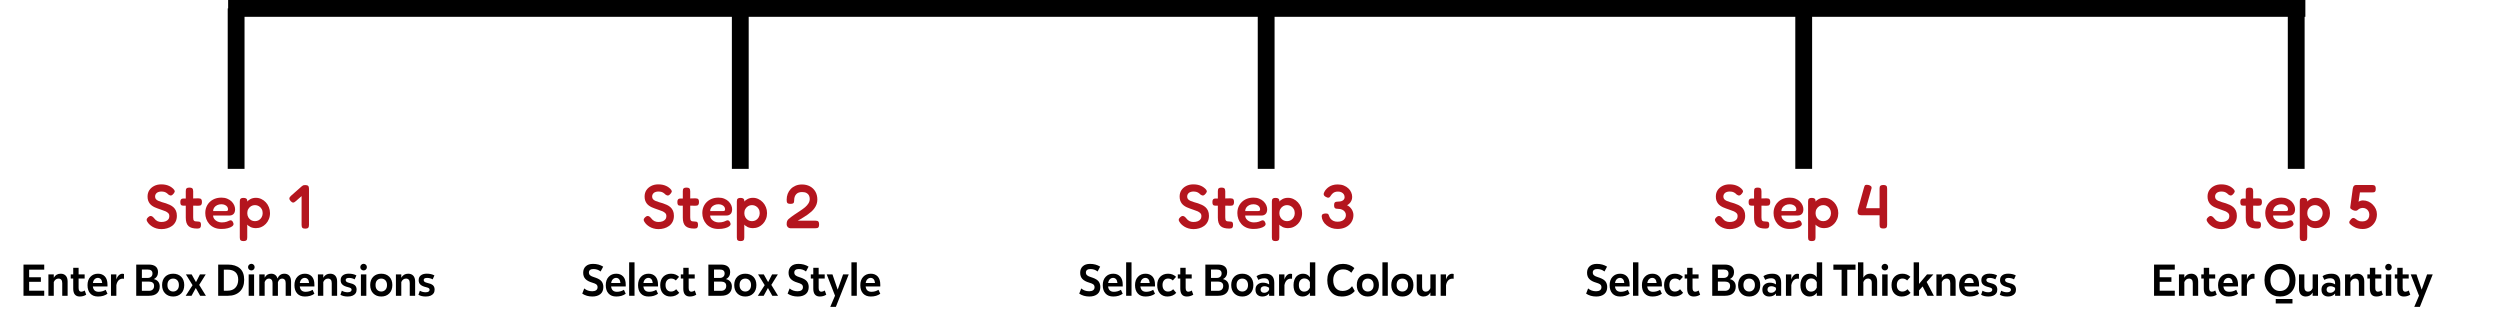 <svg xmlns="http://www.w3.org/2000/svg" xmlns:xlink="http://www.w3.org/1999/xlink" width="1336" zoomAndPan="magnify" viewBox="0 0 1002 132.75" height="177" preserveAspectRatio="xMidYMid meet" version="1.0"><defs><g/></defs><path stroke-linecap="butt" transform="matrix(0.749, 0, 0, 0.749, 91.435, 0)" fill="none" stroke-linejoin="miter" d="M -0.001 4.498 L 1111.552 4.498 " stroke="#000000" stroke-width="9" stroke-opacity="1" stroke-miterlimit="4"/><path stroke-linecap="butt" transform="matrix(0, 0.749, -0.749, 0, 98.01, 3.37)" fill="none" stroke-linejoin="miter" d="M 0.001 4.501 L 85.876 4.501 " stroke="#000000" stroke-width="9" stroke-opacity="1" stroke-miterlimit="4"/><path stroke-linecap="butt" transform="matrix(0, 0.749, -0.749, 0, 923.692, 3.37)" fill="none" stroke-linejoin="miter" d="M 0.001 4.498 L 85.876 4.498 " stroke="#000000" stroke-width="9" stroke-opacity="1" stroke-miterlimit="4"/><path stroke-linecap="butt" transform="matrix(0, 0.749, -0.749, 0, 510.851, 3.37)" fill="none" stroke-linejoin="miter" d="M 0.001 4.502 L 85.876 4.502 " stroke="#000000" stroke-width="9" stroke-opacity="1" stroke-miterlimit="4"/><path stroke-linecap="butt" transform="matrix(0, 0.749, -0.749, 0, 300.077, 3.37)" fill="none" stroke-linejoin="miter" d="M 0.001 4.501 L 85.876 4.501 " stroke="#000000" stroke-width="9" stroke-opacity="1" stroke-miterlimit="4"/><path stroke-linecap="butt" transform="matrix(0, 0.749, -0.749, 0, 726.294, 3.37)" fill="none" stroke-linejoin="miter" d="M 0.001 4.499 L 85.876 4.499 " stroke="#000000" stroke-width="9" stroke-opacity="1" stroke-miterlimit="4"/><g fill="#b4151e" fill-opacity="1"><g transform="translate(57.97, 91.362)"><g><path d="M 6.766 0.469 C 6.016 0.469 5.332 0.375 4.719 0.188 C 4.113 0.008 3.582 -0.219 3.125 -0.5 C 2.676 -0.781 2.289 -1.07 1.969 -1.375 C 1.656 -1.676 1.422 -1.953 1.266 -2.203 C 1.055 -2.492 0.914 -2.754 0.844 -2.984 C 0.781 -3.223 0.801 -3.453 0.906 -3.672 C 1.02 -3.898 1.223 -4.141 1.516 -4.391 C 1.816 -4.66 2.098 -4.797 2.359 -4.797 C 2.617 -4.805 2.867 -4.727 3.109 -4.562 C 3.348 -4.395 3.582 -4.164 3.812 -3.875 C 4.219 -3.332 4.664 -2.945 5.156 -2.719 C 5.656 -2.5 6.156 -2.391 6.656 -2.391 C 7.312 -2.391 7.879 -2.477 8.359 -2.656 C 8.836 -2.832 9.211 -3.094 9.484 -3.438 C 9.766 -3.789 9.906 -4.242 9.906 -4.797 C 9.906 -5.242 9.766 -5.613 9.484 -5.906 C 9.211 -6.195 8.852 -6.445 8.406 -6.656 C 7.957 -6.863 7.453 -7.051 6.891 -7.219 C 6.336 -7.395 5.781 -7.594 5.219 -7.812 C 4.812 -7.945 4.41 -8.109 4.016 -8.297 C 3.617 -8.484 3.25 -8.703 2.906 -8.953 C 2.562 -9.203 2.258 -9.5 2 -9.844 C 1.75 -10.188 1.547 -10.582 1.391 -11.031 C 1.242 -11.477 1.172 -12 1.172 -12.594 C 1.172 -13.551 1.398 -14.391 1.859 -15.109 C 2.328 -15.828 2.977 -16.398 3.812 -16.828 C 4.645 -17.254 5.594 -17.469 6.656 -17.469 C 7.344 -17.469 7.957 -17.406 8.5 -17.281 C 9.039 -17.156 9.504 -16.992 9.891 -16.797 C 10.285 -16.609 10.609 -16.414 10.859 -16.219 C 11.117 -16.031 11.305 -15.875 11.422 -15.75 C 11.805 -15.363 12.02 -15.039 12.062 -14.781 C 12.102 -14.52 11.953 -14.176 11.609 -13.75 C 11.254 -13.301 10.914 -13.055 10.594 -13.016 C 10.27 -12.973 9.906 -13.102 9.5 -13.406 C 9.238 -13.688 8.973 -13.91 8.703 -14.078 C 8.441 -14.254 8.148 -14.383 7.828 -14.469 C 7.504 -14.551 7.109 -14.594 6.641 -14.594 C 6.305 -14.594 5.984 -14.547 5.672 -14.453 C 5.367 -14.367 5.109 -14.238 4.891 -14.062 C 4.672 -13.883 4.5 -13.672 4.375 -13.422 C 4.25 -13.172 4.188 -12.891 4.188 -12.578 C 4.188 -12.141 4.305 -11.785 4.547 -11.516 C 4.797 -11.242 5.125 -11.02 5.531 -10.844 C 5.945 -10.664 6.41 -10.5 6.922 -10.344 C 7.441 -10.195 7.973 -10.039 8.516 -9.875 C 9.055 -9.695 9.594 -9.484 10.125 -9.234 C 10.656 -8.984 11.129 -8.672 11.547 -8.297 C 11.961 -7.922 12.297 -7.453 12.547 -6.891 C 12.797 -6.336 12.922 -5.66 12.922 -4.859 C 12.922 -3.953 12.742 -3.156 12.391 -2.469 C 12.047 -1.789 11.57 -1.234 10.969 -0.797 C 10.375 -0.367 9.711 -0.051 8.984 0.156 C 8.254 0.363 7.516 0.469 6.766 0.469 Z M 6.766 0.469 "/></g></g></g><g fill="#b4151e" fill-opacity="1"><g transform="translate(71.692, 91.362)"><g><path d="M 7.359 0.25 C 6.547 0.25 5.848 0.164 5.266 0 C 4.68 -0.164 4.207 -0.422 3.844 -0.766 C 3.477 -1.117 3.207 -1.57 3.031 -2.125 C 2.852 -2.688 2.766 -3.352 2.766 -4.125 L 2.766 -14.703 C 2.766 -14.992 2.789 -15.25 2.844 -15.469 C 2.906 -15.688 3.039 -15.859 3.25 -15.984 C 3.457 -16.109 3.785 -16.172 4.234 -16.172 C 4.703 -16.172 5.039 -16.102 5.25 -15.969 C 5.457 -15.832 5.586 -15.648 5.641 -15.422 C 5.703 -15.203 5.734 -14.961 5.734 -14.703 L 5.734 -4.219 C 5.734 -3.863 5.758 -3.578 5.812 -3.359 C 5.875 -3.148 5.969 -2.988 6.094 -2.875 C 6.219 -2.77 6.383 -2.695 6.594 -2.656 C 6.801 -2.613 7.055 -2.594 7.359 -2.594 C 7.672 -2.594 7.941 -2.566 8.172 -2.516 C 8.398 -2.473 8.57 -2.352 8.688 -2.156 C 8.801 -1.969 8.859 -1.656 8.859 -1.219 C 8.859 -0.758 8.785 -0.426 8.641 -0.219 C 8.504 -0.008 8.32 0.117 8.094 0.172 C 7.875 0.223 7.629 0.25 7.359 0.25 Z M 1.75 -11.797 L 4.312 -11.781 L 7.766 -11.875 C 8.047 -11.875 8.297 -11.844 8.516 -11.781 C 8.742 -11.727 8.922 -11.598 9.047 -11.391 C 9.18 -11.18 9.25 -10.844 9.25 -10.375 C 9.25 -9.945 9.18 -9.625 9.047 -9.406 C 8.922 -9.188 8.75 -9.047 8.531 -8.984 C 8.312 -8.93 8.062 -8.906 7.781 -8.906 L 4.438 -8.953 L 1.672 -8.938 C 1.254 -8.945 0.969 -9.062 0.812 -9.281 C 0.656 -9.508 0.578 -9.883 0.578 -10.406 C 0.578 -10.883 0.672 -11.234 0.859 -11.453 C 1.047 -11.68 1.344 -11.797 1.75 -11.797 Z M 1.75 -11.797 "/></g></g></g><g fill="#b4151e" fill-opacity="1"><g transform="translate(81.522, 91.362)"><g><path d="M 7.234 0.406 C 6.148 0.406 5.203 0.227 4.391 -0.125 C 3.586 -0.477 2.914 -0.957 2.375 -1.562 C 1.844 -2.164 1.438 -2.844 1.156 -3.594 C 0.883 -4.352 0.75 -5.145 0.75 -5.969 C 0.75 -7.164 1.02 -8.227 1.562 -9.156 C 2.113 -10.094 2.875 -10.828 3.844 -11.359 C 4.82 -11.891 5.945 -12.156 7.219 -12.156 C 8.113 -12.156 8.898 -12.008 9.578 -11.719 C 10.266 -11.438 10.836 -11.066 11.297 -10.609 C 11.754 -10.16 12.102 -9.66 12.344 -9.109 C 12.582 -8.555 12.703 -8.023 12.703 -7.516 C 12.703 -6.629 12.488 -5.984 12.062 -5.578 C 11.633 -5.18 11.109 -4.984 10.484 -4.984 L 3.891 -4.984 C 3.91 -4.422 4.086 -3.93 4.422 -3.516 C 4.766 -3.098 5.195 -2.773 5.719 -2.547 C 6.25 -2.328 6.789 -2.219 7.344 -2.219 C 7.75 -2.219 8.113 -2.242 8.438 -2.297 C 8.77 -2.348 9.051 -2.41 9.281 -2.484 C 9.508 -2.555 9.711 -2.633 9.891 -2.719 C 10.066 -2.801 10.227 -2.875 10.375 -2.938 C 10.531 -3.008 10.676 -3.051 10.812 -3.062 C 10.988 -3.082 11.164 -3.039 11.344 -2.938 C 11.531 -2.844 11.68 -2.672 11.797 -2.422 C 11.898 -2.254 11.973 -2.098 12.016 -1.953 C 12.055 -1.816 12.078 -1.68 12.078 -1.547 C 12.078 -1.211 11.875 -0.898 11.469 -0.609 C 11.07 -0.316 10.508 -0.078 9.781 0.109 C 9.062 0.305 8.211 0.406 7.234 0.406 Z M 3.891 -6.766 L 9.016 -6.766 C 9.297 -6.766 9.508 -6.805 9.656 -6.891 C 9.801 -6.984 9.875 -7.18 9.875 -7.484 C 9.875 -7.867 9.758 -8.211 9.531 -8.516 C 9.301 -8.828 8.984 -9.066 8.578 -9.234 C 8.18 -9.41 7.719 -9.5 7.188 -9.5 C 6.57 -9.5 6.016 -9.379 5.516 -9.141 C 5.016 -8.898 4.617 -8.57 4.328 -8.156 C 4.035 -7.738 3.891 -7.273 3.891 -6.766 Z M 3.891 -6.766 "/></g></g></g><g fill="#b4151e" fill-opacity="1"><g transform="translate(94.97, 91.362)"><g><path d="M 7.609 0.078 C 6.797 0.078 6.066 -0.07 5.422 -0.375 C 4.785 -0.688 4.242 -1.117 3.797 -1.672 C 3.359 -2.234 3.023 -2.879 2.797 -3.609 C 2.578 -4.348 2.469 -5.141 2.469 -5.984 C 2.488 -6.836 2.613 -7.633 2.844 -8.375 C 3.07 -9.113 3.406 -9.754 3.844 -10.297 C 4.289 -10.848 4.828 -11.281 5.453 -11.594 C 6.086 -11.914 6.805 -12.078 7.609 -12.078 C 8.379 -12.078 9.098 -11.914 9.766 -11.594 C 10.441 -11.281 11.039 -10.844 11.562 -10.281 C 12.094 -9.719 12.504 -9.066 12.797 -8.328 C 13.098 -7.586 13.25 -6.789 13.25 -5.938 C 13.25 -5.07 13.098 -4.273 12.797 -3.547 C 12.504 -2.816 12.098 -2.18 11.578 -1.641 C 11.066 -1.098 10.469 -0.676 9.781 -0.375 C 9.102 -0.07 8.379 0.078 7.609 0.078 Z M 2.625 5.266 C 2.176 5.266 1.844 5.195 1.625 5.062 C 1.406 4.926 1.27 4.75 1.219 4.531 C 1.164 4.32 1.141 4.078 1.141 3.797 L 1.141 -10.562 C 1.141 -10.844 1.164 -11.086 1.219 -11.297 C 1.27 -11.516 1.398 -11.691 1.609 -11.828 C 1.816 -11.973 2.145 -12.047 2.594 -12.047 C 3.031 -12.047 3.375 -11.977 3.625 -11.844 C 3.875 -11.719 4.039 -11.492 4.125 -11.172 L 4.125 3.766 C 4.133 4.047 4.109 4.297 4.047 4.516 C 3.992 4.742 3.859 4.926 3.641 5.062 C 3.422 5.195 3.082 5.266 2.625 5.266 Z M 7.219 -2.719 C 7.789 -2.719 8.312 -2.852 8.781 -3.125 C 9.25 -3.406 9.617 -3.789 9.891 -4.281 C 10.172 -4.77 10.312 -5.32 10.312 -5.938 C 10.312 -6.57 10.172 -7.129 9.891 -7.609 C 9.617 -8.086 9.25 -8.461 8.781 -8.734 C 8.312 -9.016 7.789 -9.156 7.219 -9.156 C 6.645 -9.156 6.125 -9.016 5.656 -8.734 C 5.195 -8.453 4.828 -8.07 4.547 -7.594 C 4.273 -7.125 4.141 -6.57 4.141 -5.938 C 4.141 -5.32 4.273 -4.77 4.547 -4.281 C 4.828 -3.789 5.195 -3.406 5.656 -3.125 C 6.125 -2.852 6.645 -2.719 7.219 -2.719 Z M 7.219 -2.719 "/></g></g></g><g fill="#b4151e" fill-opacity="1"><g transform="translate(109.016, 91.362)"><g/></g></g><g fill="#b4151e" fill-opacity="1"><g transform="translate(115.203, 91.362)"><g><path d="M 7.141 0.281 C 6.586 0.281 6.203 0.164 5.984 -0.062 C 5.773 -0.289 5.672 -0.688 5.672 -1.25 L 5.672 -15.719 C 5.672 -16.27 5.773 -16.648 5.984 -16.859 C 6.203 -17.078 6.594 -17.188 7.156 -17.188 C 7.707 -17.188 8.094 -17.07 8.312 -16.844 C 8.531 -16.625 8.641 -16.234 8.641 -15.672 L 8.641 -1.219 C 8.641 -0.676 8.531 -0.289 8.312 -0.062 C 8.094 0.164 7.703 0.281 7.141 0.281 Z M 3.297 -10.688 C 2.91 -10.332 2.566 -10.16 2.266 -10.172 C 1.973 -10.18 1.641 -10.383 1.266 -10.781 C 0.922 -11.164 0.758 -11.523 0.781 -11.859 C 0.812 -12.191 1.039 -12.547 1.469 -12.922 L 5.734 -16.688 C 6.117 -17.02 6.461 -17.176 6.766 -17.156 C 7.078 -17.133 7.41 -16.93 7.766 -16.547 C 8.129 -16.16 8.289 -15.801 8.25 -15.469 C 8.219 -15.133 7.977 -14.773 7.531 -14.391 Z M 3.297 -10.688 "/></g></g></g><g fill="#b4151e" fill-opacity="1"><g transform="translate(257.185, 91.362)"><g><path d="M 6.766 0.469 C 6.016 0.469 5.332 0.375 4.719 0.188 C 4.113 0.008 3.582 -0.219 3.125 -0.5 C 2.676 -0.781 2.289 -1.07 1.969 -1.375 C 1.656 -1.676 1.422 -1.953 1.266 -2.203 C 1.055 -2.492 0.914 -2.754 0.844 -2.984 C 0.781 -3.223 0.801 -3.453 0.906 -3.672 C 1.02 -3.898 1.223 -4.141 1.516 -4.391 C 1.816 -4.66 2.098 -4.797 2.359 -4.797 C 2.617 -4.805 2.867 -4.727 3.109 -4.562 C 3.348 -4.395 3.582 -4.164 3.812 -3.875 C 4.219 -3.332 4.664 -2.945 5.156 -2.719 C 5.656 -2.5 6.156 -2.391 6.656 -2.391 C 7.312 -2.391 7.879 -2.477 8.359 -2.656 C 8.836 -2.832 9.211 -3.094 9.484 -3.438 C 9.766 -3.789 9.906 -4.242 9.906 -4.797 C 9.906 -5.242 9.766 -5.613 9.484 -5.906 C 9.211 -6.195 8.852 -6.445 8.406 -6.656 C 7.957 -6.863 7.453 -7.051 6.891 -7.219 C 6.336 -7.395 5.781 -7.594 5.219 -7.812 C 4.812 -7.945 4.41 -8.109 4.016 -8.297 C 3.617 -8.484 3.25 -8.703 2.906 -8.953 C 2.562 -9.203 2.258 -9.5 2 -9.844 C 1.75 -10.188 1.547 -10.582 1.391 -11.031 C 1.242 -11.477 1.172 -12 1.172 -12.594 C 1.172 -13.551 1.398 -14.391 1.859 -15.109 C 2.328 -15.828 2.977 -16.398 3.812 -16.828 C 4.645 -17.254 5.594 -17.469 6.656 -17.469 C 7.344 -17.469 7.957 -17.406 8.5 -17.281 C 9.039 -17.156 9.504 -16.992 9.891 -16.797 C 10.285 -16.609 10.609 -16.414 10.859 -16.219 C 11.117 -16.031 11.305 -15.875 11.422 -15.75 C 11.805 -15.363 12.02 -15.039 12.062 -14.781 C 12.102 -14.52 11.953 -14.176 11.609 -13.75 C 11.254 -13.301 10.914 -13.055 10.594 -13.016 C 10.27 -12.973 9.906 -13.102 9.5 -13.406 C 9.238 -13.688 8.973 -13.91 8.703 -14.078 C 8.441 -14.254 8.148 -14.383 7.828 -14.469 C 7.504 -14.551 7.109 -14.594 6.641 -14.594 C 6.305 -14.594 5.984 -14.547 5.672 -14.453 C 5.367 -14.367 5.109 -14.238 4.891 -14.062 C 4.672 -13.883 4.5 -13.672 4.375 -13.422 C 4.25 -13.172 4.188 -12.891 4.188 -12.578 C 4.188 -12.141 4.305 -11.785 4.547 -11.516 C 4.797 -11.242 5.125 -11.02 5.531 -10.844 C 5.945 -10.664 6.41 -10.5 6.922 -10.344 C 7.441 -10.195 7.973 -10.039 8.516 -9.875 C 9.055 -9.695 9.594 -9.484 10.125 -9.234 C 10.656 -8.984 11.129 -8.672 11.547 -8.297 C 11.961 -7.922 12.297 -7.453 12.547 -6.891 C 12.797 -6.336 12.922 -5.66 12.922 -4.859 C 12.922 -3.953 12.742 -3.156 12.391 -2.469 C 12.047 -1.789 11.57 -1.234 10.969 -0.797 C 10.375 -0.367 9.711 -0.051 8.984 0.156 C 8.254 0.363 7.516 0.469 6.766 0.469 Z M 6.766 0.469 "/></g></g></g><g fill="#b4151e" fill-opacity="1"><g transform="translate(270.906, 91.362)"><g><path d="M 7.359 0.25 C 6.547 0.25 5.848 0.164 5.266 0 C 4.68 -0.164 4.207 -0.422 3.844 -0.766 C 3.477 -1.117 3.207 -1.57 3.031 -2.125 C 2.852 -2.688 2.766 -3.352 2.766 -4.125 L 2.766 -14.703 C 2.766 -14.992 2.789 -15.25 2.844 -15.469 C 2.906 -15.688 3.039 -15.859 3.25 -15.984 C 3.457 -16.109 3.785 -16.172 4.234 -16.172 C 4.703 -16.172 5.039 -16.102 5.25 -15.969 C 5.457 -15.832 5.586 -15.648 5.641 -15.422 C 5.703 -15.203 5.734 -14.961 5.734 -14.703 L 5.734 -4.219 C 5.734 -3.863 5.758 -3.578 5.812 -3.359 C 5.875 -3.148 5.969 -2.988 6.094 -2.875 C 6.219 -2.77 6.383 -2.695 6.594 -2.656 C 6.801 -2.613 7.055 -2.594 7.359 -2.594 C 7.672 -2.594 7.941 -2.566 8.172 -2.516 C 8.398 -2.473 8.57 -2.352 8.688 -2.156 C 8.801 -1.969 8.859 -1.656 8.859 -1.219 C 8.859 -0.758 8.785 -0.426 8.641 -0.219 C 8.504 -0.008 8.32 0.117 8.094 0.172 C 7.875 0.223 7.629 0.25 7.359 0.25 Z M 1.75 -11.797 L 4.312 -11.781 L 7.766 -11.875 C 8.047 -11.875 8.297 -11.844 8.516 -11.781 C 8.742 -11.727 8.922 -11.598 9.047 -11.391 C 9.18 -11.18 9.25 -10.844 9.25 -10.375 C 9.25 -9.945 9.18 -9.625 9.047 -9.406 C 8.922 -9.188 8.75 -9.047 8.531 -8.984 C 8.312 -8.93 8.062 -8.906 7.781 -8.906 L 4.438 -8.953 L 1.672 -8.938 C 1.254 -8.945 0.969 -9.062 0.812 -9.281 C 0.656 -9.508 0.578 -9.883 0.578 -10.406 C 0.578 -10.883 0.672 -11.234 0.859 -11.453 C 1.047 -11.68 1.344 -11.797 1.75 -11.797 Z M 1.75 -11.797 "/></g></g></g><g fill="#b4151e" fill-opacity="1"><g transform="translate(280.736, 91.362)"><g><path d="M 7.234 0.406 C 6.148 0.406 5.203 0.227 4.391 -0.125 C 3.586 -0.477 2.914 -0.957 2.375 -1.562 C 1.844 -2.164 1.438 -2.844 1.156 -3.594 C 0.883 -4.352 0.75 -5.145 0.75 -5.969 C 0.75 -7.164 1.02 -8.227 1.562 -9.156 C 2.113 -10.094 2.875 -10.828 3.844 -11.359 C 4.82 -11.891 5.945 -12.156 7.219 -12.156 C 8.113 -12.156 8.898 -12.008 9.578 -11.719 C 10.266 -11.438 10.836 -11.066 11.297 -10.609 C 11.754 -10.16 12.102 -9.66 12.344 -9.109 C 12.582 -8.555 12.703 -8.023 12.703 -7.516 C 12.703 -6.629 12.488 -5.984 12.062 -5.578 C 11.633 -5.18 11.109 -4.984 10.484 -4.984 L 3.891 -4.984 C 3.91 -4.422 4.086 -3.93 4.422 -3.516 C 4.766 -3.098 5.195 -2.773 5.719 -2.547 C 6.25 -2.328 6.789 -2.219 7.344 -2.219 C 7.75 -2.219 8.113 -2.242 8.438 -2.297 C 8.77 -2.348 9.051 -2.41 9.281 -2.484 C 9.508 -2.555 9.711 -2.633 9.891 -2.719 C 10.066 -2.801 10.227 -2.875 10.375 -2.938 C 10.531 -3.008 10.676 -3.051 10.812 -3.062 C 10.988 -3.082 11.164 -3.039 11.344 -2.938 C 11.531 -2.844 11.68 -2.672 11.797 -2.422 C 11.898 -2.254 11.973 -2.098 12.016 -1.953 C 12.055 -1.816 12.078 -1.68 12.078 -1.547 C 12.078 -1.211 11.875 -0.898 11.469 -0.609 C 11.07 -0.316 10.508 -0.078 9.781 0.109 C 9.062 0.305 8.211 0.406 7.234 0.406 Z M 3.891 -6.766 L 9.016 -6.766 C 9.297 -6.766 9.508 -6.805 9.656 -6.891 C 9.801 -6.984 9.875 -7.18 9.875 -7.484 C 9.875 -7.867 9.758 -8.211 9.531 -8.516 C 9.301 -8.828 8.984 -9.066 8.578 -9.234 C 8.18 -9.41 7.719 -9.5 7.188 -9.5 C 6.57 -9.5 6.016 -9.379 5.516 -9.141 C 5.016 -8.898 4.617 -8.57 4.328 -8.156 C 4.035 -7.738 3.891 -7.273 3.891 -6.766 Z M 3.891 -6.766 "/></g></g></g><g fill="#b4151e" fill-opacity="1"><g transform="translate(294.184, 91.362)"><g><path d="M 7.609 0.078 C 6.797 0.078 6.066 -0.07 5.422 -0.375 C 4.785 -0.688 4.242 -1.117 3.797 -1.672 C 3.359 -2.234 3.023 -2.879 2.797 -3.609 C 2.578 -4.348 2.469 -5.141 2.469 -5.984 C 2.488 -6.836 2.613 -7.633 2.844 -8.375 C 3.07 -9.113 3.406 -9.754 3.844 -10.297 C 4.289 -10.848 4.828 -11.281 5.453 -11.594 C 6.086 -11.914 6.805 -12.078 7.609 -12.078 C 8.379 -12.078 9.098 -11.914 9.766 -11.594 C 10.441 -11.281 11.039 -10.844 11.562 -10.281 C 12.094 -9.719 12.504 -9.066 12.797 -8.328 C 13.098 -7.586 13.25 -6.789 13.25 -5.938 C 13.25 -5.07 13.098 -4.273 12.797 -3.547 C 12.504 -2.816 12.098 -2.18 11.578 -1.641 C 11.066 -1.098 10.469 -0.676 9.781 -0.375 C 9.102 -0.07 8.379 0.078 7.609 0.078 Z M 2.625 5.266 C 2.176 5.266 1.844 5.195 1.625 5.062 C 1.406 4.926 1.27 4.75 1.219 4.531 C 1.164 4.32 1.141 4.078 1.141 3.797 L 1.141 -10.562 C 1.141 -10.844 1.164 -11.086 1.219 -11.297 C 1.27 -11.516 1.398 -11.691 1.609 -11.828 C 1.816 -11.973 2.145 -12.047 2.594 -12.047 C 3.031 -12.047 3.375 -11.977 3.625 -11.844 C 3.875 -11.719 4.039 -11.492 4.125 -11.172 L 4.125 3.766 C 4.133 4.047 4.109 4.297 4.047 4.516 C 3.992 4.742 3.859 4.926 3.641 5.062 C 3.422 5.195 3.082 5.266 2.625 5.266 Z M 7.219 -2.719 C 7.789 -2.719 8.312 -2.852 8.781 -3.125 C 9.25 -3.406 9.617 -3.789 9.891 -4.281 C 10.172 -4.77 10.312 -5.32 10.312 -5.938 C 10.312 -6.57 10.172 -7.129 9.891 -7.609 C 9.617 -8.086 9.25 -8.461 8.781 -8.734 C 8.312 -9.016 7.789 -9.156 7.219 -9.156 C 6.645 -9.156 6.125 -9.016 5.656 -8.734 C 5.195 -8.453 4.828 -8.07 4.547 -7.594 C 4.273 -7.125 4.141 -6.57 4.141 -5.938 C 4.141 -5.32 4.273 -4.77 4.547 -4.281 C 4.828 -3.789 5.195 -3.406 5.656 -3.125 C 6.125 -2.852 6.645 -2.719 7.219 -2.719 Z M 7.219 -2.719 "/></g></g></g><g fill="#b4151e" fill-opacity="1"><g transform="translate(308.23, 91.362)"><g/></g></g><g fill="#b4151e" fill-opacity="1"><g transform="translate(314.418, 91.362)"><g><path d="M 2.375 0.125 C 1.988 0.125 1.641 -0.023 1.328 -0.328 C 1.023 -0.641 0.875 -1.004 0.875 -1.422 C 0.875 -1.691 0.891 -1.945 0.922 -2.188 C 0.953 -2.438 1.023 -2.676 1.141 -2.906 C 1.266 -3.145 1.441 -3.375 1.672 -3.594 C 2.43 -4.227 3.207 -4.812 4 -5.344 C 4.789 -5.875 5.551 -6.379 6.281 -6.859 C 7.02 -7.336 7.68 -7.82 8.266 -8.312 C 8.848 -8.812 9.301 -9.332 9.625 -9.875 C 9.957 -10.414 10.125 -11 10.125 -11.625 C 10.125 -12.145 10.02 -12.613 9.812 -13.031 C 9.602 -13.445 9.273 -13.773 8.828 -14.016 C 8.379 -14.266 7.781 -14.391 7.031 -14.391 C 6.52 -14.391 6.066 -14.316 5.672 -14.172 C 5.285 -14.023 4.961 -13.805 4.703 -13.516 C 4.441 -13.234 4.238 -12.891 4.094 -12.484 C 3.957 -12.078 3.891 -11.617 3.891 -11.109 C 3.891 -10.828 3.863 -10.578 3.812 -10.359 C 3.77 -10.141 3.645 -9.969 3.438 -9.844 C 3.227 -9.719 2.875 -9.656 2.375 -9.656 C 1.875 -9.656 1.52 -9.727 1.312 -9.875 C 1.102 -10.031 0.977 -10.234 0.938 -10.484 C 0.895 -10.742 0.875 -11.016 0.875 -11.297 C 0.875 -12.129 1.008 -12.914 1.281 -13.656 C 1.562 -14.395 1.969 -15.039 2.5 -15.594 C 3.031 -16.156 3.672 -16.598 4.422 -16.922 C 5.18 -17.254 6.047 -17.422 7.016 -17.422 C 8.223 -17.422 9.289 -17.172 10.219 -16.672 C 11.145 -16.172 11.867 -15.469 12.391 -14.562 C 12.91 -13.664 13.172 -12.598 13.172 -11.359 C 13.172 -10.703 13.07 -10.094 12.875 -9.531 C 12.676 -8.969 12.398 -8.441 12.047 -7.953 C 11.703 -7.461 11.301 -7.008 10.844 -6.594 C 10.383 -6.176 9.891 -5.781 9.359 -5.406 C 8.836 -5.031 8.312 -4.68 7.781 -4.359 C 7.25 -4.035 6.734 -3.723 6.234 -3.422 L 5.297 -2.922 L 12.375 -2.922 C 12.656 -2.922 12.91 -2.891 13.141 -2.828 C 13.379 -2.773 13.562 -2.641 13.688 -2.422 C 13.812 -2.203 13.875 -1.852 13.875 -1.375 C 13.875 -0.906 13.805 -0.562 13.672 -0.344 C 13.535 -0.133 13.352 -0.004 13.125 0.047 C 12.895 0.098 12.629 0.125 12.328 0.125 Z M 2.375 0.125 "/></g></g></g><g fill="#b4151e" fill-opacity="1"><g transform="translate(471.627, 91.362)"><g><path d="M 6.766 0.469 C 6.016 0.469 5.332 0.375 4.719 0.188 C 4.113 0.008 3.582 -0.219 3.125 -0.5 C 2.676 -0.781 2.289 -1.07 1.969 -1.375 C 1.656 -1.676 1.422 -1.953 1.266 -2.203 C 1.055 -2.492 0.914 -2.754 0.844 -2.984 C 0.781 -3.223 0.801 -3.453 0.906 -3.672 C 1.02 -3.898 1.223 -4.141 1.516 -4.391 C 1.816 -4.66 2.098 -4.797 2.359 -4.797 C 2.617 -4.805 2.867 -4.727 3.109 -4.562 C 3.348 -4.395 3.582 -4.164 3.812 -3.875 C 4.219 -3.332 4.664 -2.945 5.156 -2.719 C 5.656 -2.5 6.156 -2.391 6.656 -2.391 C 7.312 -2.391 7.879 -2.477 8.359 -2.656 C 8.836 -2.832 9.211 -3.094 9.484 -3.438 C 9.766 -3.789 9.906 -4.242 9.906 -4.797 C 9.906 -5.242 9.766 -5.613 9.484 -5.906 C 9.211 -6.195 8.852 -6.445 8.406 -6.656 C 7.957 -6.863 7.453 -7.051 6.891 -7.219 C 6.336 -7.395 5.781 -7.594 5.219 -7.812 C 4.812 -7.945 4.41 -8.109 4.016 -8.297 C 3.617 -8.484 3.25 -8.703 2.906 -8.953 C 2.562 -9.203 2.258 -9.5 2 -9.844 C 1.75 -10.188 1.547 -10.582 1.391 -11.031 C 1.242 -11.477 1.172 -12 1.172 -12.594 C 1.172 -13.551 1.398 -14.391 1.859 -15.109 C 2.328 -15.828 2.977 -16.398 3.812 -16.828 C 4.645 -17.254 5.594 -17.469 6.656 -17.469 C 7.344 -17.469 7.957 -17.406 8.5 -17.281 C 9.039 -17.156 9.504 -16.992 9.891 -16.797 C 10.285 -16.609 10.609 -16.414 10.859 -16.219 C 11.117 -16.031 11.305 -15.875 11.422 -15.75 C 11.805 -15.363 12.02 -15.039 12.062 -14.781 C 12.102 -14.52 11.953 -14.176 11.609 -13.75 C 11.254 -13.301 10.914 -13.055 10.594 -13.016 C 10.27 -12.973 9.906 -13.102 9.5 -13.406 C 9.238 -13.688 8.973 -13.91 8.703 -14.078 C 8.441 -14.254 8.148 -14.383 7.828 -14.469 C 7.504 -14.551 7.109 -14.594 6.641 -14.594 C 6.305 -14.594 5.984 -14.547 5.672 -14.453 C 5.367 -14.367 5.109 -14.238 4.891 -14.062 C 4.672 -13.883 4.5 -13.672 4.375 -13.422 C 4.25 -13.172 4.188 -12.891 4.188 -12.578 C 4.188 -12.141 4.305 -11.785 4.547 -11.516 C 4.797 -11.242 5.125 -11.02 5.531 -10.844 C 5.945 -10.664 6.41 -10.5 6.922 -10.344 C 7.441 -10.195 7.973 -10.039 8.516 -9.875 C 9.055 -9.695 9.594 -9.484 10.125 -9.234 C 10.656 -8.984 11.129 -8.672 11.547 -8.297 C 11.961 -7.922 12.297 -7.453 12.547 -6.891 C 12.797 -6.336 12.922 -5.66 12.922 -4.859 C 12.922 -3.953 12.742 -3.156 12.391 -2.469 C 12.047 -1.789 11.57 -1.234 10.969 -0.797 C 10.375 -0.367 9.711 -0.051 8.984 0.156 C 8.254 0.363 7.516 0.469 6.766 0.469 Z M 6.766 0.469 "/></g></g></g><g fill="#b4151e" fill-opacity="1"><g transform="translate(485.349, 91.362)"><g><path d="M 7.359 0.25 C 6.547 0.25 5.848 0.164 5.266 0 C 4.68 -0.164 4.207 -0.422 3.844 -0.766 C 3.477 -1.117 3.207 -1.57 3.031 -2.125 C 2.852 -2.688 2.766 -3.352 2.766 -4.125 L 2.766 -14.703 C 2.766 -14.992 2.789 -15.25 2.844 -15.469 C 2.906 -15.688 3.039 -15.859 3.25 -15.984 C 3.457 -16.109 3.785 -16.172 4.234 -16.172 C 4.703 -16.172 5.039 -16.102 5.25 -15.969 C 5.457 -15.832 5.586 -15.648 5.641 -15.422 C 5.703 -15.203 5.734 -14.961 5.734 -14.703 L 5.734 -4.219 C 5.734 -3.863 5.758 -3.578 5.812 -3.359 C 5.875 -3.148 5.969 -2.988 6.094 -2.875 C 6.219 -2.77 6.383 -2.695 6.594 -2.656 C 6.801 -2.613 7.055 -2.594 7.359 -2.594 C 7.672 -2.594 7.941 -2.566 8.172 -2.516 C 8.398 -2.473 8.57 -2.352 8.688 -2.156 C 8.801 -1.969 8.859 -1.656 8.859 -1.219 C 8.859 -0.758 8.785 -0.426 8.641 -0.219 C 8.504 -0.008 8.32 0.117 8.094 0.172 C 7.875 0.223 7.629 0.25 7.359 0.25 Z M 1.75 -11.797 L 4.312 -11.781 L 7.766 -11.875 C 8.047 -11.875 8.297 -11.844 8.516 -11.781 C 8.742 -11.727 8.922 -11.598 9.047 -11.391 C 9.18 -11.18 9.25 -10.844 9.25 -10.375 C 9.25 -9.945 9.18 -9.625 9.047 -9.406 C 8.922 -9.188 8.75 -9.047 8.531 -8.984 C 8.312 -8.93 8.062 -8.906 7.781 -8.906 L 4.438 -8.953 L 1.672 -8.938 C 1.254 -8.945 0.969 -9.062 0.812 -9.281 C 0.656 -9.508 0.578 -9.883 0.578 -10.406 C 0.578 -10.883 0.672 -11.234 0.859 -11.453 C 1.047 -11.68 1.344 -11.797 1.75 -11.797 Z M 1.75 -11.797 "/></g></g></g><g fill="#b4151e" fill-opacity="1"><g transform="translate(495.179, 91.362)"><g><path d="M 7.234 0.406 C 6.148 0.406 5.203 0.227 4.391 -0.125 C 3.586 -0.477 2.914 -0.957 2.375 -1.562 C 1.844 -2.164 1.438 -2.844 1.156 -3.594 C 0.883 -4.352 0.75 -5.145 0.75 -5.969 C 0.75 -7.164 1.02 -8.227 1.562 -9.156 C 2.113 -10.094 2.875 -10.828 3.844 -11.359 C 4.82 -11.891 5.945 -12.156 7.219 -12.156 C 8.113 -12.156 8.898 -12.008 9.578 -11.719 C 10.266 -11.438 10.836 -11.066 11.297 -10.609 C 11.754 -10.16 12.102 -9.66 12.344 -9.109 C 12.582 -8.555 12.703 -8.023 12.703 -7.516 C 12.703 -6.629 12.488 -5.984 12.062 -5.578 C 11.633 -5.18 11.109 -4.984 10.484 -4.984 L 3.891 -4.984 C 3.91 -4.422 4.086 -3.93 4.422 -3.516 C 4.766 -3.098 5.195 -2.773 5.719 -2.547 C 6.25 -2.328 6.789 -2.219 7.344 -2.219 C 7.75 -2.219 8.113 -2.242 8.438 -2.297 C 8.77 -2.348 9.051 -2.41 9.281 -2.484 C 9.508 -2.555 9.711 -2.633 9.891 -2.719 C 10.066 -2.801 10.227 -2.875 10.375 -2.938 C 10.531 -3.008 10.676 -3.051 10.812 -3.062 C 10.988 -3.082 11.164 -3.039 11.344 -2.938 C 11.531 -2.844 11.68 -2.672 11.797 -2.422 C 11.898 -2.254 11.973 -2.098 12.016 -1.953 C 12.055 -1.816 12.078 -1.68 12.078 -1.547 C 12.078 -1.211 11.875 -0.898 11.469 -0.609 C 11.07 -0.316 10.508 -0.078 9.781 0.109 C 9.062 0.305 8.211 0.406 7.234 0.406 Z M 3.891 -6.766 L 9.016 -6.766 C 9.297 -6.766 9.508 -6.805 9.656 -6.891 C 9.801 -6.984 9.875 -7.18 9.875 -7.484 C 9.875 -7.867 9.758 -8.211 9.531 -8.516 C 9.301 -8.828 8.984 -9.066 8.578 -9.234 C 8.18 -9.41 7.719 -9.5 7.188 -9.5 C 6.57 -9.5 6.016 -9.379 5.516 -9.141 C 5.016 -8.898 4.617 -8.57 4.328 -8.156 C 4.035 -7.738 3.891 -7.273 3.891 -6.766 Z M 3.891 -6.766 "/></g></g></g><g fill="#b4151e" fill-opacity="1"><g transform="translate(508.627, 91.362)"><g><path d="M 7.609 0.078 C 6.797 0.078 6.066 -0.07 5.422 -0.375 C 4.785 -0.688 4.242 -1.117 3.797 -1.672 C 3.359 -2.234 3.023 -2.879 2.797 -3.609 C 2.578 -4.348 2.469 -5.141 2.469 -5.984 C 2.488 -6.836 2.613 -7.633 2.844 -8.375 C 3.07 -9.113 3.406 -9.754 3.844 -10.297 C 4.289 -10.848 4.828 -11.281 5.453 -11.594 C 6.086 -11.914 6.805 -12.078 7.609 -12.078 C 8.379 -12.078 9.098 -11.914 9.766 -11.594 C 10.441 -11.281 11.039 -10.844 11.562 -10.281 C 12.094 -9.719 12.504 -9.066 12.797 -8.328 C 13.098 -7.586 13.25 -6.789 13.25 -5.938 C 13.25 -5.07 13.098 -4.273 12.797 -3.547 C 12.504 -2.816 12.098 -2.18 11.578 -1.641 C 11.066 -1.098 10.469 -0.676 9.781 -0.375 C 9.102 -0.07 8.379 0.078 7.609 0.078 Z M 2.625 5.266 C 2.176 5.266 1.844 5.195 1.625 5.062 C 1.406 4.926 1.27 4.75 1.219 4.531 C 1.164 4.32 1.141 4.078 1.141 3.797 L 1.141 -10.562 C 1.141 -10.844 1.164 -11.086 1.219 -11.297 C 1.27 -11.516 1.398 -11.691 1.609 -11.828 C 1.816 -11.973 2.145 -12.047 2.594 -12.047 C 3.031 -12.047 3.375 -11.977 3.625 -11.844 C 3.875 -11.719 4.039 -11.492 4.125 -11.172 L 4.125 3.766 C 4.133 4.047 4.109 4.297 4.047 4.516 C 3.992 4.742 3.859 4.926 3.641 5.062 C 3.422 5.195 3.082 5.266 2.625 5.266 Z M 7.219 -2.719 C 7.789 -2.719 8.312 -2.852 8.781 -3.125 C 9.25 -3.406 9.617 -3.789 9.891 -4.281 C 10.172 -4.77 10.312 -5.32 10.312 -5.938 C 10.312 -6.57 10.172 -7.129 9.891 -7.609 C 9.617 -8.086 9.25 -8.461 8.781 -8.734 C 8.312 -9.016 7.789 -9.156 7.219 -9.156 C 6.645 -9.156 6.125 -9.016 5.656 -8.734 C 5.195 -8.453 4.828 -8.07 4.547 -7.594 C 4.273 -7.125 4.141 -6.57 4.141 -5.938 C 4.141 -5.32 4.273 -4.77 4.547 -4.281 C 4.828 -3.789 5.195 -3.406 5.656 -3.125 C 6.125 -2.852 6.645 -2.719 7.219 -2.719 Z M 7.219 -2.719 "/></g></g></g><g fill="#b4151e" fill-opacity="1"><g transform="translate(522.673, 91.362)"><g/></g></g><g fill="#b4151e" fill-opacity="1"><g transform="translate(528.86, 91.362)"><g><path d="M 7.219 0.406 C 6.332 0.406 5.516 0.27 4.766 0 C 4.016 -0.281 3.348 -0.656 2.766 -1.125 C 2.18 -1.602 1.727 -2.148 1.406 -2.766 C 1.082 -3.379 0.906 -4.02 0.875 -4.688 C 0.875 -5.426 1.414 -5.797 2.5 -5.797 C 2.832 -5.797 3.082 -5.758 3.25 -5.688 C 3.414 -5.625 3.547 -5.5 3.641 -5.312 C 3.742 -5.133 3.844 -4.883 3.938 -4.562 C 4.062 -4.227 4.258 -3.906 4.531 -3.594 C 4.801 -3.281 5.16 -3.02 5.609 -2.812 C 6.055 -2.602 6.598 -2.5 7.234 -2.5 C 7.922 -2.5 8.508 -2.609 9 -2.828 C 9.5 -3.055 9.883 -3.367 10.156 -3.766 C 10.438 -4.16 10.578 -4.617 10.578 -5.141 C 10.578 -5.648 10.438 -6.094 10.156 -6.469 C 9.883 -6.844 9.516 -7.133 9.047 -7.344 C 8.586 -7.551 8.062 -7.656 7.469 -7.656 C 7.145 -7.656 6.863 -7.68 6.625 -7.734 C 6.383 -7.785 6.191 -7.91 6.047 -8.109 C 5.91 -8.305 5.844 -8.641 5.844 -9.109 C 5.844 -9.586 5.91 -9.922 6.047 -10.109 C 6.191 -10.305 6.391 -10.43 6.641 -10.484 C 6.891 -10.535 7.172 -10.562 7.484 -10.562 C 8.047 -10.562 8.516 -10.633 8.891 -10.781 C 9.266 -10.926 9.551 -11.129 9.75 -11.391 C 9.957 -11.66 10.062 -11.961 10.062 -12.297 C 10.062 -12.742 9.953 -13.141 9.734 -13.484 C 9.516 -13.828 9.207 -14.094 8.812 -14.281 C 8.426 -14.477 7.969 -14.578 7.438 -14.578 C 6.957 -14.578 6.539 -14.516 6.188 -14.391 C 5.844 -14.266 5.539 -14.082 5.281 -13.844 C 5.02 -13.613 4.781 -13.332 4.562 -13 C 4.312 -12.52 4.023 -12.238 3.703 -12.156 C 3.379 -12.07 2.961 -12.18 2.453 -12.484 C 2.035 -12.723 1.785 -12.988 1.703 -13.281 C 1.617 -13.57 1.676 -13.91 1.875 -14.297 C 1.926 -14.41 2.02 -14.586 2.156 -14.828 C 2.301 -15.078 2.508 -15.344 2.781 -15.625 C 3.051 -15.914 3.383 -16.195 3.781 -16.469 C 4.188 -16.75 4.68 -16.977 5.266 -17.156 C 5.848 -17.344 6.52 -17.438 7.281 -17.438 C 8.219 -17.438 9.039 -17.289 9.75 -17 C 10.469 -16.707 11.078 -16.32 11.578 -15.844 C 12.078 -15.375 12.453 -14.844 12.703 -14.25 C 12.961 -13.664 13.094 -13.055 13.094 -12.422 C 13.094 -11.859 12.984 -11.352 12.766 -10.906 C 12.555 -10.457 12.289 -10.082 11.969 -9.781 C 11.656 -9.477 11.344 -9.254 11.031 -9.109 C 11.375 -8.961 11.703 -8.754 12.016 -8.484 C 12.328 -8.211 12.602 -7.898 12.844 -7.547 C 13.082 -7.191 13.266 -6.812 13.391 -6.406 C 13.523 -6.008 13.594 -5.602 13.594 -5.188 C 13.594 -4.125 13.32 -3.164 12.781 -2.312 C 12.25 -1.469 11.5 -0.801 10.531 -0.312 C 9.562 0.164 8.457 0.406 7.219 0.406 Z M 7.219 0.406 "/></g></g></g><g fill="#b4151e" fill-opacity="1"><g transform="translate(686.538, 91.362)"><g><path d="M 6.766 0.469 C 6.016 0.469 5.332 0.375 4.719 0.188 C 4.113 0.008 3.582 -0.219 3.125 -0.5 C 2.676 -0.781 2.289 -1.07 1.969 -1.375 C 1.656 -1.676 1.422 -1.953 1.266 -2.203 C 1.055 -2.492 0.914 -2.754 0.844 -2.984 C 0.781 -3.223 0.801 -3.453 0.906 -3.672 C 1.02 -3.898 1.223 -4.141 1.516 -4.391 C 1.816 -4.66 2.098 -4.797 2.359 -4.797 C 2.617 -4.805 2.867 -4.727 3.109 -4.562 C 3.348 -4.395 3.582 -4.164 3.812 -3.875 C 4.219 -3.332 4.664 -2.945 5.156 -2.719 C 5.656 -2.5 6.156 -2.391 6.656 -2.391 C 7.312 -2.391 7.879 -2.477 8.359 -2.656 C 8.836 -2.832 9.211 -3.094 9.484 -3.438 C 9.766 -3.789 9.906 -4.242 9.906 -4.797 C 9.906 -5.242 9.766 -5.613 9.484 -5.906 C 9.211 -6.195 8.852 -6.445 8.406 -6.656 C 7.957 -6.863 7.453 -7.051 6.891 -7.219 C 6.336 -7.395 5.781 -7.594 5.219 -7.812 C 4.812 -7.945 4.41 -8.109 4.016 -8.297 C 3.617 -8.484 3.25 -8.703 2.906 -8.953 C 2.562 -9.203 2.258 -9.5 2 -9.844 C 1.75 -10.188 1.547 -10.582 1.391 -11.031 C 1.242 -11.477 1.172 -12 1.172 -12.594 C 1.172 -13.551 1.398 -14.391 1.859 -15.109 C 2.328 -15.828 2.977 -16.398 3.812 -16.828 C 4.645 -17.254 5.594 -17.469 6.656 -17.469 C 7.344 -17.469 7.957 -17.406 8.5 -17.281 C 9.039 -17.156 9.504 -16.992 9.891 -16.797 C 10.285 -16.609 10.609 -16.414 10.859 -16.219 C 11.117 -16.031 11.305 -15.875 11.422 -15.75 C 11.805 -15.363 12.02 -15.039 12.062 -14.781 C 12.102 -14.52 11.953 -14.176 11.609 -13.75 C 11.254 -13.301 10.914 -13.055 10.594 -13.016 C 10.27 -12.973 9.906 -13.102 9.5 -13.406 C 9.238 -13.688 8.973 -13.91 8.703 -14.078 C 8.441 -14.254 8.148 -14.383 7.828 -14.469 C 7.504 -14.551 7.109 -14.594 6.641 -14.594 C 6.305 -14.594 5.984 -14.547 5.672 -14.453 C 5.367 -14.367 5.109 -14.238 4.891 -14.062 C 4.672 -13.883 4.5 -13.672 4.375 -13.422 C 4.25 -13.172 4.188 -12.891 4.188 -12.578 C 4.188 -12.141 4.305 -11.785 4.547 -11.516 C 4.797 -11.242 5.125 -11.02 5.531 -10.844 C 5.945 -10.664 6.41 -10.5 6.922 -10.344 C 7.441 -10.195 7.973 -10.039 8.516 -9.875 C 9.055 -9.695 9.594 -9.484 10.125 -9.234 C 10.656 -8.984 11.129 -8.672 11.547 -8.297 C 11.961 -7.922 12.297 -7.453 12.547 -6.891 C 12.797 -6.336 12.922 -5.66 12.922 -4.859 C 12.922 -3.953 12.742 -3.156 12.391 -2.469 C 12.047 -1.789 11.57 -1.234 10.969 -0.797 C 10.375 -0.367 9.711 -0.051 8.984 0.156 C 8.254 0.363 7.516 0.469 6.766 0.469 Z M 6.766 0.469 "/></g></g></g><g fill="#b4151e" fill-opacity="1"><g transform="translate(700.26, 91.362)"><g><path d="M 7.359 0.25 C 6.547 0.25 5.848 0.164 5.266 0 C 4.68 -0.164 4.207 -0.422 3.844 -0.766 C 3.477 -1.117 3.207 -1.57 3.031 -2.125 C 2.852 -2.688 2.766 -3.352 2.766 -4.125 L 2.766 -14.703 C 2.766 -14.992 2.789 -15.25 2.844 -15.469 C 2.906 -15.688 3.039 -15.859 3.25 -15.984 C 3.457 -16.109 3.785 -16.172 4.234 -16.172 C 4.703 -16.172 5.039 -16.102 5.25 -15.969 C 5.457 -15.832 5.586 -15.648 5.641 -15.422 C 5.703 -15.203 5.734 -14.961 5.734 -14.703 L 5.734 -4.219 C 5.734 -3.863 5.758 -3.578 5.812 -3.359 C 5.875 -3.148 5.969 -2.988 6.094 -2.875 C 6.219 -2.77 6.383 -2.695 6.594 -2.656 C 6.801 -2.613 7.055 -2.594 7.359 -2.594 C 7.672 -2.594 7.941 -2.566 8.172 -2.516 C 8.398 -2.473 8.57 -2.352 8.688 -2.156 C 8.801 -1.969 8.859 -1.656 8.859 -1.219 C 8.859 -0.758 8.785 -0.426 8.641 -0.219 C 8.504 -0.008 8.32 0.117 8.094 0.172 C 7.875 0.223 7.629 0.25 7.359 0.25 Z M 1.75 -11.797 L 4.312 -11.781 L 7.766 -11.875 C 8.047 -11.875 8.297 -11.844 8.516 -11.781 C 8.742 -11.727 8.922 -11.598 9.047 -11.391 C 9.18 -11.18 9.25 -10.844 9.25 -10.375 C 9.25 -9.945 9.18 -9.625 9.047 -9.406 C 8.922 -9.188 8.75 -9.047 8.531 -8.984 C 8.312 -8.93 8.062 -8.906 7.781 -8.906 L 4.438 -8.953 L 1.672 -8.938 C 1.254 -8.945 0.969 -9.062 0.812 -9.281 C 0.656 -9.508 0.578 -9.883 0.578 -10.406 C 0.578 -10.883 0.672 -11.234 0.859 -11.453 C 1.047 -11.68 1.344 -11.797 1.75 -11.797 Z M 1.75 -11.797 "/></g></g></g><g fill="#b4151e" fill-opacity="1"><g transform="translate(710.09, 91.362)"><g><path d="M 7.234 0.406 C 6.148 0.406 5.203 0.227 4.391 -0.125 C 3.586 -0.477 2.914 -0.957 2.375 -1.562 C 1.844 -2.164 1.438 -2.844 1.156 -3.594 C 0.883 -4.352 0.75 -5.145 0.75 -5.969 C 0.75 -7.164 1.02 -8.227 1.562 -9.156 C 2.113 -10.094 2.875 -10.828 3.844 -11.359 C 4.82 -11.891 5.945 -12.156 7.219 -12.156 C 8.113 -12.156 8.898 -12.008 9.578 -11.719 C 10.266 -11.438 10.836 -11.066 11.297 -10.609 C 11.754 -10.16 12.102 -9.66 12.344 -9.109 C 12.582 -8.555 12.703 -8.023 12.703 -7.516 C 12.703 -6.629 12.488 -5.984 12.062 -5.578 C 11.633 -5.18 11.109 -4.984 10.484 -4.984 L 3.891 -4.984 C 3.91 -4.422 4.086 -3.93 4.422 -3.516 C 4.766 -3.098 5.195 -2.773 5.719 -2.547 C 6.25 -2.328 6.789 -2.219 7.344 -2.219 C 7.75 -2.219 8.113 -2.242 8.438 -2.297 C 8.77 -2.348 9.051 -2.41 9.281 -2.484 C 9.508 -2.555 9.711 -2.633 9.891 -2.719 C 10.066 -2.801 10.227 -2.875 10.375 -2.938 C 10.531 -3.008 10.676 -3.051 10.812 -3.062 C 10.988 -3.082 11.164 -3.039 11.344 -2.938 C 11.531 -2.844 11.68 -2.672 11.797 -2.422 C 11.898 -2.254 11.973 -2.098 12.016 -1.953 C 12.055 -1.816 12.078 -1.68 12.078 -1.547 C 12.078 -1.211 11.875 -0.898 11.469 -0.609 C 11.07 -0.316 10.508 -0.078 9.781 0.109 C 9.062 0.305 8.211 0.406 7.234 0.406 Z M 3.891 -6.766 L 9.016 -6.766 C 9.297 -6.766 9.508 -6.805 9.656 -6.891 C 9.801 -6.984 9.875 -7.18 9.875 -7.484 C 9.875 -7.867 9.758 -8.211 9.531 -8.516 C 9.301 -8.828 8.984 -9.066 8.578 -9.234 C 8.18 -9.41 7.719 -9.5 7.188 -9.5 C 6.57 -9.5 6.016 -9.379 5.516 -9.141 C 5.016 -8.898 4.617 -8.57 4.328 -8.156 C 4.035 -7.738 3.891 -7.273 3.891 -6.766 Z M 3.891 -6.766 "/></g></g></g><g fill="#b4151e" fill-opacity="1"><g transform="translate(723.537, 91.362)"><g><path d="M 7.609 0.078 C 6.797 0.078 6.066 -0.07 5.422 -0.375 C 4.785 -0.688 4.242 -1.117 3.797 -1.672 C 3.359 -2.234 3.023 -2.879 2.797 -3.609 C 2.578 -4.348 2.469 -5.141 2.469 -5.984 C 2.488 -6.836 2.613 -7.633 2.844 -8.375 C 3.07 -9.113 3.406 -9.754 3.844 -10.297 C 4.289 -10.848 4.828 -11.281 5.453 -11.594 C 6.086 -11.914 6.805 -12.078 7.609 -12.078 C 8.379 -12.078 9.098 -11.914 9.766 -11.594 C 10.441 -11.281 11.039 -10.844 11.562 -10.281 C 12.094 -9.719 12.504 -9.066 12.797 -8.328 C 13.098 -7.586 13.25 -6.789 13.25 -5.938 C 13.25 -5.07 13.098 -4.273 12.797 -3.547 C 12.504 -2.816 12.098 -2.18 11.578 -1.641 C 11.066 -1.098 10.469 -0.676 9.781 -0.375 C 9.102 -0.07 8.379 0.078 7.609 0.078 Z M 2.625 5.266 C 2.176 5.266 1.844 5.195 1.625 5.062 C 1.406 4.926 1.27 4.75 1.219 4.531 C 1.164 4.32 1.141 4.078 1.141 3.797 L 1.141 -10.562 C 1.141 -10.844 1.164 -11.086 1.219 -11.297 C 1.27 -11.516 1.398 -11.691 1.609 -11.828 C 1.816 -11.973 2.145 -12.047 2.594 -12.047 C 3.031 -12.047 3.375 -11.977 3.625 -11.844 C 3.875 -11.719 4.039 -11.492 4.125 -11.172 L 4.125 3.766 C 4.133 4.047 4.109 4.297 4.047 4.516 C 3.992 4.742 3.859 4.926 3.641 5.062 C 3.422 5.195 3.082 5.266 2.625 5.266 Z M 7.219 -2.719 C 7.789 -2.719 8.312 -2.852 8.781 -3.125 C 9.25 -3.406 9.617 -3.789 9.891 -4.281 C 10.172 -4.77 10.312 -5.32 10.312 -5.938 C 10.312 -6.57 10.172 -7.129 9.891 -7.609 C 9.617 -8.086 9.25 -8.461 8.781 -8.734 C 8.312 -9.016 7.789 -9.156 7.219 -9.156 C 6.645 -9.156 6.125 -9.016 5.656 -8.734 C 5.195 -8.453 4.828 -8.07 4.547 -7.594 C 4.273 -7.125 4.141 -6.57 4.141 -5.938 C 4.141 -5.32 4.273 -4.77 4.547 -4.281 C 4.828 -3.789 5.195 -3.406 5.656 -3.125 C 6.125 -2.852 6.645 -2.719 7.219 -2.719 Z M 7.219 -2.719 "/></g></g></g><g fill="#b4151e" fill-opacity="1"><g transform="translate(737.584, 91.362)"><g/></g></g><g fill="#b4151e" fill-opacity="1"><g transform="translate(743.771, 91.362)"><g><path d="M 11.047 0.219 C 10.586 0.219 10.254 0.148 10.047 0.016 C 9.836 -0.109 9.703 -0.285 9.641 -0.516 C 9.586 -0.754 9.562 -1.016 9.562 -1.297 L 9.562 -5.094 L 2.266 -5.094 C 1.805 -5.094 1.469 -5.16 1.25 -5.297 C 1.031 -5.441 0.891 -5.629 0.828 -5.859 C 0.773 -6.098 0.75 -6.348 0.75 -6.609 C 0.75 -6.742 0.754 -6.859 0.766 -6.953 C 0.785 -7.047 0.805 -7.141 0.828 -7.234 L 3.297 -16.094 C 3.441 -16.727 3.645 -17.102 3.906 -17.219 C 4.176 -17.332 4.586 -17.332 5.141 -17.219 C 5.578 -17.113 5.906 -16.945 6.125 -16.719 C 6.352 -16.5 6.426 -16.219 6.344 -15.875 L 4.125 -7.906 L 9.562 -7.906 L 9.562 -15.812 C 9.562 -16.082 9.586 -16.316 9.641 -16.516 C 9.703 -16.711 9.844 -16.879 10.062 -17.016 C 10.289 -17.148 10.641 -17.219 11.109 -17.219 C 11.566 -17.219 11.906 -17.145 12.125 -17 C 12.344 -16.863 12.473 -16.68 12.516 -16.453 C 12.566 -16.234 12.594 -15.984 12.594 -15.703 L 12.594 -1.25 C 12.594 -0.977 12.562 -0.727 12.5 -0.5 C 12.445 -0.27 12.312 -0.094 12.094 0.031 C 11.883 0.156 11.535 0.219 11.047 0.219 Z M 11.047 0.219 "/></g></g></g><g fill="#b4151e" fill-opacity="1"><g transform="translate(883.611, 91.362)"><g><path d="M 6.766 0.469 C 6.016 0.469 5.332 0.375 4.719 0.188 C 4.113 0.008 3.582 -0.219 3.125 -0.5 C 2.676 -0.781 2.289 -1.07 1.969 -1.375 C 1.656 -1.676 1.422 -1.953 1.266 -2.203 C 1.055 -2.492 0.914 -2.754 0.844 -2.984 C 0.781 -3.223 0.801 -3.453 0.906 -3.672 C 1.02 -3.898 1.223 -4.141 1.516 -4.391 C 1.816 -4.66 2.098 -4.797 2.359 -4.797 C 2.617 -4.805 2.867 -4.727 3.109 -4.562 C 3.348 -4.395 3.582 -4.164 3.812 -3.875 C 4.219 -3.332 4.664 -2.945 5.156 -2.719 C 5.656 -2.5 6.156 -2.391 6.656 -2.391 C 7.312 -2.391 7.879 -2.477 8.359 -2.656 C 8.836 -2.832 9.211 -3.094 9.484 -3.438 C 9.766 -3.789 9.906 -4.242 9.906 -4.797 C 9.906 -5.242 9.766 -5.613 9.484 -5.906 C 9.211 -6.195 8.852 -6.445 8.406 -6.656 C 7.957 -6.863 7.453 -7.051 6.891 -7.219 C 6.336 -7.395 5.781 -7.594 5.219 -7.812 C 4.812 -7.945 4.41 -8.109 4.016 -8.297 C 3.617 -8.484 3.25 -8.703 2.906 -8.953 C 2.562 -9.203 2.258 -9.5 2 -9.844 C 1.75 -10.188 1.547 -10.582 1.391 -11.031 C 1.242 -11.477 1.172 -12 1.172 -12.594 C 1.172 -13.551 1.398 -14.391 1.859 -15.109 C 2.328 -15.828 2.977 -16.398 3.812 -16.828 C 4.645 -17.254 5.594 -17.469 6.656 -17.469 C 7.344 -17.469 7.957 -17.406 8.5 -17.281 C 9.039 -17.156 9.504 -16.992 9.891 -16.797 C 10.285 -16.609 10.609 -16.414 10.859 -16.219 C 11.117 -16.031 11.305 -15.875 11.422 -15.75 C 11.805 -15.363 12.02 -15.039 12.062 -14.781 C 12.102 -14.52 11.953 -14.176 11.609 -13.75 C 11.254 -13.301 10.914 -13.055 10.594 -13.016 C 10.27 -12.973 9.906 -13.102 9.5 -13.406 C 9.238 -13.688 8.973 -13.91 8.703 -14.078 C 8.441 -14.254 8.148 -14.383 7.828 -14.469 C 7.504 -14.551 7.109 -14.594 6.641 -14.594 C 6.305 -14.594 5.984 -14.547 5.672 -14.453 C 5.367 -14.367 5.109 -14.238 4.891 -14.062 C 4.672 -13.883 4.5 -13.672 4.375 -13.422 C 4.25 -13.172 4.188 -12.891 4.188 -12.578 C 4.188 -12.141 4.305 -11.785 4.547 -11.516 C 4.797 -11.242 5.125 -11.02 5.531 -10.844 C 5.945 -10.664 6.41 -10.5 6.922 -10.344 C 7.441 -10.195 7.973 -10.039 8.516 -9.875 C 9.055 -9.695 9.594 -9.484 10.125 -9.234 C 10.656 -8.984 11.129 -8.672 11.547 -8.297 C 11.961 -7.922 12.297 -7.453 12.547 -6.891 C 12.797 -6.336 12.922 -5.66 12.922 -4.859 C 12.922 -3.953 12.742 -3.156 12.391 -2.469 C 12.047 -1.789 11.57 -1.234 10.969 -0.797 C 10.375 -0.367 9.711 -0.051 8.984 0.156 C 8.254 0.363 7.516 0.469 6.766 0.469 Z M 6.766 0.469 "/></g></g></g><g fill="#b4151e" fill-opacity="1"><g transform="translate(897.333, 91.362)"><g><path d="M 7.359 0.25 C 6.547 0.25 5.848 0.164 5.266 0 C 4.68 -0.164 4.207 -0.422 3.844 -0.766 C 3.477 -1.117 3.207 -1.57 3.031 -2.125 C 2.852 -2.688 2.766 -3.352 2.766 -4.125 L 2.766 -14.703 C 2.766 -14.992 2.789 -15.25 2.844 -15.469 C 2.906 -15.688 3.039 -15.859 3.25 -15.984 C 3.457 -16.109 3.785 -16.172 4.234 -16.172 C 4.703 -16.172 5.039 -16.102 5.25 -15.969 C 5.457 -15.832 5.586 -15.648 5.641 -15.422 C 5.703 -15.203 5.734 -14.961 5.734 -14.703 L 5.734 -4.219 C 5.734 -3.863 5.758 -3.578 5.812 -3.359 C 5.875 -3.148 5.969 -2.988 6.094 -2.875 C 6.219 -2.77 6.383 -2.695 6.594 -2.656 C 6.801 -2.613 7.055 -2.594 7.359 -2.594 C 7.672 -2.594 7.941 -2.566 8.172 -2.516 C 8.398 -2.473 8.57 -2.352 8.688 -2.156 C 8.801 -1.969 8.859 -1.656 8.859 -1.219 C 8.859 -0.758 8.785 -0.426 8.641 -0.219 C 8.504 -0.008 8.32 0.117 8.094 0.172 C 7.875 0.223 7.629 0.25 7.359 0.25 Z M 1.75 -11.797 L 4.312 -11.781 L 7.766 -11.875 C 8.047 -11.875 8.297 -11.844 8.516 -11.781 C 8.742 -11.727 8.922 -11.598 9.047 -11.391 C 9.18 -11.18 9.25 -10.844 9.25 -10.375 C 9.25 -9.945 9.18 -9.625 9.047 -9.406 C 8.922 -9.188 8.75 -9.047 8.531 -8.984 C 8.312 -8.93 8.062 -8.906 7.781 -8.906 L 4.438 -8.953 L 1.672 -8.938 C 1.254 -8.945 0.969 -9.062 0.812 -9.281 C 0.656 -9.508 0.578 -9.883 0.578 -10.406 C 0.578 -10.883 0.672 -11.234 0.859 -11.453 C 1.047 -11.68 1.344 -11.797 1.75 -11.797 Z M 1.75 -11.797 "/></g></g></g><g fill="#b4151e" fill-opacity="1"><g transform="translate(907.163, 91.362)"><g><path d="M 7.234 0.406 C 6.148 0.406 5.203 0.227 4.391 -0.125 C 3.586 -0.477 2.914 -0.957 2.375 -1.562 C 1.844 -2.164 1.438 -2.844 1.156 -3.594 C 0.883 -4.352 0.75 -5.145 0.75 -5.969 C 0.75 -7.164 1.02 -8.227 1.562 -9.156 C 2.113 -10.094 2.875 -10.828 3.844 -11.359 C 4.82 -11.891 5.945 -12.156 7.219 -12.156 C 8.113 -12.156 8.898 -12.008 9.578 -11.719 C 10.266 -11.438 10.836 -11.066 11.297 -10.609 C 11.754 -10.16 12.102 -9.66 12.344 -9.109 C 12.582 -8.555 12.703 -8.023 12.703 -7.516 C 12.703 -6.629 12.488 -5.984 12.062 -5.578 C 11.633 -5.18 11.109 -4.984 10.484 -4.984 L 3.891 -4.984 C 3.91 -4.422 4.086 -3.93 4.422 -3.516 C 4.766 -3.098 5.195 -2.773 5.719 -2.547 C 6.25 -2.328 6.789 -2.219 7.344 -2.219 C 7.75 -2.219 8.113 -2.242 8.438 -2.297 C 8.77 -2.348 9.051 -2.41 9.281 -2.484 C 9.508 -2.555 9.711 -2.633 9.891 -2.719 C 10.066 -2.801 10.227 -2.875 10.375 -2.938 C 10.531 -3.008 10.676 -3.051 10.812 -3.062 C 10.988 -3.082 11.164 -3.039 11.344 -2.938 C 11.531 -2.844 11.68 -2.672 11.797 -2.422 C 11.898 -2.254 11.973 -2.098 12.016 -1.953 C 12.055 -1.816 12.078 -1.68 12.078 -1.547 C 12.078 -1.211 11.875 -0.898 11.469 -0.609 C 11.07 -0.316 10.508 -0.078 9.781 0.109 C 9.062 0.305 8.211 0.406 7.234 0.406 Z M 3.891 -6.766 L 9.016 -6.766 C 9.297 -6.766 9.508 -6.805 9.656 -6.891 C 9.801 -6.984 9.875 -7.18 9.875 -7.484 C 9.875 -7.867 9.758 -8.211 9.531 -8.516 C 9.301 -8.828 8.984 -9.066 8.578 -9.234 C 8.18 -9.41 7.719 -9.5 7.188 -9.5 C 6.57 -9.5 6.016 -9.379 5.516 -9.141 C 5.016 -8.898 4.617 -8.57 4.328 -8.156 C 4.035 -7.738 3.891 -7.273 3.891 -6.766 Z M 3.891 -6.766 "/></g></g></g><g fill="#b4151e" fill-opacity="1"><g transform="translate(920.611, 91.362)"><g><path d="M 7.609 0.078 C 6.797 0.078 6.066 -0.07 5.422 -0.375 C 4.785 -0.688 4.242 -1.117 3.797 -1.672 C 3.359 -2.234 3.023 -2.879 2.797 -3.609 C 2.578 -4.348 2.469 -5.141 2.469 -5.984 C 2.488 -6.836 2.613 -7.633 2.844 -8.375 C 3.07 -9.113 3.406 -9.754 3.844 -10.297 C 4.289 -10.848 4.828 -11.281 5.453 -11.594 C 6.086 -11.914 6.805 -12.078 7.609 -12.078 C 8.379 -12.078 9.098 -11.914 9.766 -11.594 C 10.441 -11.281 11.039 -10.844 11.562 -10.281 C 12.094 -9.719 12.504 -9.066 12.797 -8.328 C 13.098 -7.586 13.25 -6.789 13.25 -5.938 C 13.25 -5.07 13.098 -4.273 12.797 -3.547 C 12.504 -2.816 12.098 -2.18 11.578 -1.641 C 11.066 -1.098 10.469 -0.676 9.781 -0.375 C 9.102 -0.07 8.379 0.078 7.609 0.078 Z M 2.625 5.266 C 2.176 5.266 1.844 5.195 1.625 5.062 C 1.406 4.926 1.27 4.75 1.219 4.531 C 1.164 4.32 1.141 4.078 1.141 3.797 L 1.141 -10.562 C 1.141 -10.844 1.164 -11.086 1.219 -11.297 C 1.27 -11.516 1.398 -11.691 1.609 -11.828 C 1.816 -11.973 2.145 -12.047 2.594 -12.047 C 3.031 -12.047 3.375 -11.977 3.625 -11.844 C 3.875 -11.719 4.039 -11.492 4.125 -11.172 L 4.125 3.766 C 4.133 4.047 4.109 4.297 4.047 4.516 C 3.992 4.742 3.859 4.926 3.641 5.062 C 3.422 5.195 3.082 5.266 2.625 5.266 Z M 7.219 -2.719 C 7.789 -2.719 8.312 -2.852 8.781 -3.125 C 9.25 -3.406 9.617 -3.789 9.891 -4.281 C 10.172 -4.77 10.312 -5.32 10.312 -5.938 C 10.312 -6.57 10.172 -7.129 9.891 -7.609 C 9.617 -8.086 9.25 -8.461 8.781 -8.734 C 8.312 -9.016 7.789 -9.156 7.219 -9.156 C 6.645 -9.156 6.125 -9.016 5.656 -8.734 C 5.195 -8.453 4.828 -8.07 4.547 -7.594 C 4.273 -7.125 4.141 -6.57 4.141 -5.938 C 4.141 -5.32 4.273 -4.77 4.547 -4.281 C 4.828 -3.789 5.195 -3.406 5.656 -3.125 C 6.125 -2.852 6.645 -2.719 7.219 -2.719 Z M 7.219 -2.719 "/></g></g></g><g fill="#b4151e" fill-opacity="1"><g transform="translate(934.657, 91.362)"><g/></g></g><g fill="#b4151e" fill-opacity="1"><g transform="translate(940.844, 91.362)"><g><path d="M 6.156 0.422 C 5.531 0.422 4.961 0.363 4.453 0.25 C 3.941 0.133 3.488 -0.008 3.094 -0.188 C 2.707 -0.375 2.379 -0.555 2.109 -0.734 C 1.848 -0.91 1.633 -1.066 1.469 -1.203 C 1.27 -1.367 1.098 -1.531 0.953 -1.688 C 0.816 -1.844 0.75 -2.031 0.75 -2.25 C 0.75 -2.414 0.789 -2.582 0.875 -2.75 C 0.969 -2.926 1.125 -3.133 1.344 -3.375 C 1.531 -3.602 1.707 -3.766 1.875 -3.859 C 2.051 -3.961 2.223 -4.016 2.391 -4.016 C 2.547 -4.016 2.707 -3.973 2.875 -3.891 C 3.051 -3.805 3.273 -3.656 3.547 -3.438 C 3.68 -3.32 3.844 -3.203 4.031 -3.078 C 4.219 -2.953 4.469 -2.844 4.781 -2.75 C 5.102 -2.664 5.516 -2.625 6.016 -2.625 C 6.578 -2.625 7.066 -2.727 7.484 -2.938 C 7.898 -3.156 8.219 -3.461 8.438 -3.859 C 8.664 -4.266 8.781 -4.75 8.781 -5.312 C 8.781 -5.844 8.66 -6.312 8.422 -6.719 C 8.191 -7.133 7.875 -7.457 7.469 -7.688 C 7.062 -7.914 6.602 -8.031 6.094 -8.031 C 5.844 -8.031 5.598 -7.992 5.359 -7.922 C 5.129 -7.859 4.926 -7.773 4.75 -7.672 C 4.57 -7.578 4.426 -7.473 4.312 -7.359 C 4.188 -7.242 4.062 -7.145 3.938 -7.062 C 3.812 -6.977 3.645 -6.926 3.438 -6.906 C 3.258 -6.875 3.07 -6.879 2.875 -6.922 C 2.688 -6.961 2.453 -7.039 2.172 -7.156 C 1.805 -7.344 1.539 -7.508 1.375 -7.656 C 1.207 -7.812 1.125 -8.004 1.125 -8.234 L 2.141 -15.703 C 2.18 -15.898 2.238 -16.117 2.312 -16.359 C 2.383 -16.598 2.523 -16.805 2.734 -16.984 C 2.941 -17.16 3.254 -17.238 3.672 -17.219 L 9.906 -17.219 C 10.176 -17.219 10.414 -17.188 10.625 -17.125 C 10.844 -17.07 11.02 -16.938 11.156 -16.719 C 11.289 -16.5 11.359 -16.148 11.359 -15.672 C 11.359 -15.223 11.297 -14.895 11.172 -14.688 C 11.047 -14.488 10.879 -14.363 10.672 -14.312 C 10.461 -14.27 10.223 -14.25 9.953 -14.25 L 5.016 -14.25 L 4.469 -10.5 C 4.633 -10.625 4.805 -10.723 4.984 -10.797 C 5.172 -10.867 5.359 -10.926 5.547 -10.969 C 5.742 -11.008 5.93 -11.031 6.109 -11.031 L 6.281 -11.031 C 7.02 -11.031 7.719 -10.883 8.375 -10.594 C 9.039 -10.301 9.629 -9.895 10.141 -9.375 C 10.66 -8.863 11.07 -8.273 11.375 -7.609 C 11.676 -6.941 11.828 -6.234 11.828 -5.484 C 11.828 -4.359 11.578 -3.348 11.078 -2.453 C 10.578 -1.566 9.898 -0.863 9.047 -0.344 C 8.203 0.164 7.238 0.422 6.156 0.422 Z M 6.156 0.422 "/></g></g></g><g fill="#000000" fill-opacity="1"><g transform="translate(8.072, 118.546)"><g><path d="M 9.656 -12.5 L 9.656 -10.469 L 3.609 -10.469 L 3.609 -7.422 L 8.312 -7.422 L 8.312 -5.594 L 3.609 -5.594 L 3.609 -2.031 L 9.656 -2.031 L 9.656 0 L 1.344 0 L 1.344 -12.5 Z M 9.656 -12.5 "/></g></g><g transform="translate(18.415, 118.546)"><g><path d="M 5.906 -8.844 C 6.758 -8.844 7.438 -8.578 7.938 -8.047 C 8.438 -7.504 8.688 -6.719 8.688 -5.688 L 8.688 0 L 6.531 0 L 6.531 -5.078 C 6.531 -5.711 6.395 -6.172 6.125 -6.453 C 5.852 -6.742 5.492 -6.891 5.047 -6.891 C 4.191 -6.891 3.555 -6.426 3.141 -5.5 L 3.141 0 L 0.984 0 L 0.984 -8.578 L 3.141 -8.578 L 3.141 -7.219 C 3.734 -8.301 4.656 -8.844 5.906 -8.844 Z M 5.906 -8.844 "/></g></g><g transform="translate(28.021, 118.546)"><g><path d="M 5.938 -2.109 L 6.531 -0.438 C 5.789 0.051 4.93 0.297 3.953 0.297 C 2.203 0.297 1.328 -0.766 1.328 -2.891 L 1.328 -6.906 L 0.328 -6.906 L 0.328 -8.578 L 1.328 -8.578 L 1.328 -11.203 L 3.484 -11.203 L 3.484 -8.578 L 5.906 -8.578 L 5.906 -6.906 L 3.484 -6.906 L 3.484 -3.156 C 3.484 -2.133 3.836 -1.625 4.547 -1.625 C 5.047 -1.645 5.508 -1.805 5.938 -2.109 Z M 5.938 -2.109 "/></g></g><g transform="translate(34.609, 118.546)"><g><path d="M 8.469 -4.469 L 8.469 -3.719 L 2.609 -3.719 C 2.773 -2.301 3.551 -1.594 4.938 -1.594 C 5.938 -1.594 6.875 -1.859 7.75 -2.391 L 8.469 -0.812 C 7.445 -0.07 6.188 0.297 4.688 0.297 C 3.344 0.297 2.305 -0.102 1.578 -0.906 C 0.836 -1.707 0.469 -2.82 0.469 -4.25 C 0.469 -5.656 0.852 -6.77 1.625 -7.594 C 2.406 -8.426 3.422 -8.844 4.672 -8.844 C 5.816 -8.844 6.738 -8.473 7.438 -7.734 C 8.125 -6.984 8.469 -5.895 8.469 -4.469 Z M 4.609 -7.172 C 4.117 -7.172 3.691 -6.992 3.328 -6.641 C 2.961 -6.297 2.727 -5.785 2.625 -5.109 L 6.359 -5.109 C 6.285 -5.816 6.094 -6.336 5.781 -6.672 C 5.469 -7.004 5.078 -7.172 4.609 -7.172 Z M 4.609 -7.172 "/></g></g><g transform="translate(43.496, 118.546)"><g><path d="M 5.609 -8.828 C 5.828 -8.828 6.023 -8.797 6.203 -8.734 L 6.188 -6.812 C 5.395 -6.945 4.734 -6.789 4.203 -6.344 C 3.672 -5.895 3.316 -5.203 3.141 -4.266 L 3.141 0 L 0.984 0 L 0.984 -8.578 L 3.141 -8.578 L 3.141 -6.5 C 3.336 -7.188 3.656 -7.75 4.094 -8.188 C 4.52 -8.613 5.023 -8.828 5.609 -8.828 Z M 5.609 -8.828 "/></g></g><g transform="translate(49.812, 118.546)"><g/></g><g transform="translate(53.163, 118.546)"><g><path d="M 8.469 -6.688 C 9.207 -6.531 9.789 -6.195 10.219 -5.688 C 10.645 -5.176 10.859 -4.516 10.859 -3.703 C 10.859 -2.555 10.488 -1.648 9.75 -0.984 C 9.02 -0.328 7.957 0 6.562 0 L 1.438 0 L 1.438 -12.5 L 6.531 -12.5 C 7.695 -12.5 8.594 -12.242 9.219 -11.734 C 9.852 -11.223 10.172 -10.461 10.172 -9.453 C 10.172 -8.828 10.023 -8.273 9.734 -7.797 C 9.441 -7.316 9.02 -6.945 8.469 -6.688 Z M 7.953 -8.953 C 7.953 -9.992 7.316 -10.516 6.047 -10.516 L 3.703 -10.516 L 3.703 -7.156 L 6.109 -7.156 C 6.629 -7.156 7.07 -7.316 7.438 -7.641 C 7.781 -7.953 7.953 -8.391 7.953 -8.953 Z M 3.703 -1.984 L 6.516 -1.984 C 7.141 -1.984 7.641 -2.148 8.016 -2.484 C 8.398 -2.828 8.594 -3.316 8.594 -3.953 C 8.594 -4.555 8.406 -4.992 8.031 -5.266 C 7.656 -5.547 7.145 -5.688 6.5 -5.688 L 3.703 -5.688 Z M 3.703 -1.984 "/></g></g><g transform="translate(64.515, 118.546)"><g><path d="M 8.094 -0.938 C 7.281 -0.113 6.211 0.297 4.891 0.297 C 3.566 0.297 2.5 -0.113 1.688 -0.938 C 0.863 -1.758 0.453 -2.879 0.453 -4.297 C 0.453 -5.703 0.863 -6.816 1.688 -7.641 C 2.5 -8.441 3.566 -8.844 4.891 -8.844 C 6.203 -8.844 7.27 -8.441 8.094 -7.641 C 8.914 -6.816 9.328 -5.703 9.328 -4.297 C 9.328 -2.867 8.914 -1.75 8.094 -0.938 Z M 3.25 -2.375 C 3.676 -1.926 4.223 -1.703 4.891 -1.703 C 5.547 -1.703 6.094 -1.93 6.531 -2.391 C 6.969 -2.836 7.188 -3.473 7.188 -4.297 C 7.188 -5.117 6.969 -5.758 6.531 -6.219 C 6.094 -6.664 5.547 -6.891 4.891 -6.891 C 4.223 -6.891 3.672 -6.672 3.234 -6.234 C 2.805 -5.785 2.594 -5.141 2.594 -4.297 C 2.594 -3.441 2.812 -2.801 3.25 -2.375 Z M 3.25 -2.375 "/></g></g><g transform="translate(74.287, 118.546)"><g><path d="M 5.547 -4.359 L 8.234 0 L 5.938 0 L 4.188 -3.109 L 2.484 0 L 0.141 0 L 2.891 -4.25 L 0.219 -8.578 L 2.516 -8.578 L 4.266 -5.469 L 5.859 -8.578 L 8.172 -8.578 Z M 5.547 -4.359 "/></g></g><g transform="translate(82.656, 118.546)"><g/></g><g transform="translate(86.007, 118.546)"><g><path d="M 1.438 -12.5 L 5.375 -12.5 C 7.383 -12.5 8.969 -12 10.125 -11 C 11.281 -9.988 11.859 -8.469 11.859 -6.438 C 11.859 -4.383 11.27 -2.797 10.094 -1.672 C 8.914 -0.555 7.344 0 5.375 0 L 1.438 0 Z M 9.469 -6.438 C 9.469 -7.758 9.102 -8.758 8.375 -9.438 C 7.645 -10.125 6.582 -10.469 5.188 -10.469 L 3.703 -10.469 L 3.703 -2.031 L 5.188 -2.031 C 6.539 -2.031 7.586 -2.426 8.328 -3.219 C 9.078 -4.008 9.457 -5.082 9.469 -6.438 Z M 9.469 -6.438 "/></g></g><g transform="translate(98.543, 118.546)"><g><path d="M 3.141 -10.531 C 2.879 -10.281 2.57 -10.156 2.219 -10.156 C 1.852 -10.156 1.535 -10.281 1.266 -10.531 C 1.004 -10.789 0.875 -11.109 0.875 -11.484 C 0.875 -11.859 1.004 -12.172 1.266 -12.422 C 1.535 -12.68 1.852 -12.812 2.219 -12.812 C 2.57 -12.812 2.879 -12.68 3.141 -12.422 C 3.391 -12.172 3.516 -11.859 3.516 -11.484 C 3.516 -11.109 3.391 -10.789 3.141 -10.531 Z M 3.297 0 L 1.125 0 L 1.125 -8.578 L 3.297 -8.578 Z M 3.297 0 "/></g></g><g transform="translate(102.938, 118.546)"><g><path d="M 11.031 -8.844 C 11.863 -8.844 12.52 -8.578 13 -8.047 C 13.477 -7.516 13.719 -6.727 13.719 -5.688 L 13.719 0 L 11.562 0 L 11.562 -5.125 C 11.562 -5.727 11.43 -6.172 11.172 -6.453 C 10.91 -6.742 10.578 -6.891 10.172 -6.891 C 9.367 -6.891 8.797 -6.41 8.453 -5.453 L 8.453 0 L 6.297 0 L 6.297 -5.125 C 6.297 -5.727 6.16 -6.172 5.891 -6.453 C 5.617 -6.742 5.266 -6.891 4.828 -6.891 C 4.086 -6.891 3.523 -6.43 3.141 -5.516 L 3.141 0 L 0.984 0 L 0.984 -8.578 L 3.141 -8.578 L 3.141 -7.25 C 3.672 -8.301 4.539 -8.832 5.75 -8.844 C 6.383 -8.844 6.922 -8.68 7.359 -8.359 C 7.805 -8.035 8.113 -7.551 8.281 -6.906 C 8.52 -7.5 8.863 -7.969 9.312 -8.312 C 9.77 -8.664 10.344 -8.844 11.031 -8.844 Z M 11.031 -8.844 "/></g></g><g transform="translate(117.545, 118.546)"><g><path d="M 8.469 -4.469 L 8.469 -3.719 L 2.609 -3.719 C 2.773 -2.301 3.551 -1.594 4.938 -1.594 C 5.938 -1.594 6.875 -1.859 7.75 -2.391 L 8.469 -0.812 C 7.445 -0.07 6.188 0.297 4.688 0.297 C 3.344 0.297 2.305 -0.102 1.578 -0.906 C 0.836 -1.707 0.469 -2.82 0.469 -4.25 C 0.469 -5.656 0.852 -6.77 1.625 -7.594 C 2.406 -8.426 3.422 -8.844 4.672 -8.844 C 5.816 -8.844 6.738 -8.473 7.438 -7.734 C 8.125 -6.984 8.469 -5.895 8.469 -4.469 Z M 4.609 -7.172 C 4.117 -7.172 3.691 -6.992 3.328 -6.641 C 2.961 -6.297 2.727 -5.785 2.625 -5.109 L 6.359 -5.109 C 6.285 -5.816 6.094 -6.336 5.781 -6.672 C 5.469 -7.004 5.078 -7.172 4.609 -7.172 Z M 4.609 -7.172 "/></g></g><g transform="translate(126.431, 118.546)"><g><path d="M 5.906 -8.844 C 6.758 -8.844 7.438 -8.578 7.938 -8.047 C 8.438 -7.504 8.688 -6.719 8.688 -5.688 L 8.688 0 L 6.531 0 L 6.531 -5.078 C 6.531 -5.711 6.395 -6.172 6.125 -6.453 C 5.852 -6.742 5.492 -6.891 5.047 -6.891 C 4.191 -6.891 3.555 -6.426 3.141 -5.5 L 3.141 0 L 0.984 0 L 0.984 -8.578 L 3.141 -8.578 L 3.141 -7.219 C 3.734 -8.301 4.656 -8.844 5.906 -8.844 Z M 5.906 -8.844 "/></g></g><g transform="translate(136.037, 118.546)"><g><path d="M 3.406 -3.469 C 2.457 -3.688 1.738 -4.008 1.25 -4.438 C 0.75 -4.863 0.5 -5.473 0.5 -6.266 C 0.5 -7.086 0.785 -7.723 1.359 -8.172 C 1.93 -8.629 2.727 -8.859 3.75 -8.859 C 4.938 -8.859 5.957 -8.625 6.812 -8.156 L 6.109 -6.578 C 5.43 -6.961 4.676 -7.156 3.844 -7.156 C 2.945 -7.156 2.504 -6.867 2.516 -6.297 C 2.516 -6.016 2.629 -5.781 2.859 -5.594 C 3.098 -5.414 3.484 -5.266 4.016 -5.141 C 4.941 -4.953 5.656 -4.66 6.156 -4.266 C 6.645 -3.859 6.891 -3.258 6.891 -2.469 C 6.891 -1.883 6.75 -1.383 6.469 -0.969 C 6.188 -0.562 5.781 -0.25 5.25 -0.031 C 4.727 0.188 4.098 0.297 3.359 0.297 C 2.141 0.297 1.156 0.062 0.406 -0.406 L 0.969 -2.031 C 1.695 -1.602 2.477 -1.395 3.312 -1.406 C 3.812 -1.406 4.195 -1.492 4.469 -1.672 C 4.738 -1.848 4.875 -2.086 4.875 -2.391 C 4.875 -2.609 4.816 -2.781 4.703 -2.906 C 4.598 -3.031 4.438 -3.133 4.219 -3.219 C 4.008 -3.312 3.738 -3.395 3.406 -3.469 Z M 3.406 -3.469 "/></g></g><g transform="translate(143.529, 118.546)"><g><path d="M 3.141 -10.531 C 2.879 -10.281 2.57 -10.156 2.219 -10.156 C 1.852 -10.156 1.535 -10.281 1.266 -10.531 C 1.004 -10.789 0.875 -11.109 0.875 -11.484 C 0.875 -11.859 1.004 -12.172 1.266 -12.422 C 1.535 -12.68 1.852 -12.812 2.219 -12.812 C 2.57 -12.812 2.879 -12.68 3.141 -12.422 C 3.391 -12.172 3.516 -11.859 3.516 -11.484 C 3.516 -11.109 3.391 -10.789 3.141 -10.531 Z M 3.297 0 L 1.125 0 L 1.125 -8.578 L 3.297 -8.578 Z M 3.297 0 "/></g></g><g transform="translate(147.924, 118.546)"><g><path d="M 8.094 -0.938 C 7.281 -0.113 6.211 0.297 4.891 0.297 C 3.566 0.297 2.5 -0.113 1.688 -0.938 C 0.863 -1.758 0.453 -2.879 0.453 -4.297 C 0.453 -5.703 0.863 -6.816 1.688 -7.641 C 2.5 -8.441 3.566 -8.844 4.891 -8.844 C 6.203 -8.844 7.27 -8.441 8.094 -7.641 C 8.914 -6.816 9.328 -5.703 9.328 -4.297 C 9.328 -2.867 8.914 -1.75 8.094 -0.938 Z M 3.25 -2.375 C 3.676 -1.926 4.223 -1.703 4.891 -1.703 C 5.547 -1.703 6.094 -1.93 6.531 -2.391 C 6.969 -2.836 7.188 -3.473 7.188 -4.297 C 7.188 -5.117 6.969 -5.758 6.531 -6.219 C 6.094 -6.664 5.547 -6.891 4.891 -6.891 C 4.223 -6.891 3.672 -6.672 3.234 -6.234 C 2.805 -5.785 2.594 -5.141 2.594 -4.297 C 2.594 -3.441 2.812 -2.801 3.25 -2.375 Z M 3.25 -2.375 "/></g></g><g transform="translate(157.697, 118.546)"><g><path d="M 5.906 -8.844 C 6.758 -8.844 7.438 -8.578 7.938 -8.047 C 8.438 -7.504 8.688 -6.719 8.688 -5.688 L 8.688 0 L 6.531 0 L 6.531 -5.078 C 6.531 -5.711 6.395 -6.172 6.125 -6.453 C 5.852 -6.742 5.492 -6.891 5.047 -6.891 C 4.191 -6.891 3.555 -6.426 3.141 -5.5 L 3.141 0 L 0.984 0 L 0.984 -8.578 L 3.141 -8.578 L 3.141 -7.219 C 3.734 -8.301 4.656 -8.844 5.906 -8.844 Z M 5.906 -8.844 "/></g></g><g transform="translate(167.302, 118.546)"><g><path d="M 3.406 -3.469 C 2.457 -3.688 1.738 -4.008 1.25 -4.438 C 0.75 -4.863 0.5 -5.473 0.5 -6.266 C 0.5 -7.086 0.785 -7.723 1.359 -8.172 C 1.93 -8.629 2.727 -8.859 3.75 -8.859 C 4.938 -8.859 5.957 -8.625 6.812 -8.156 L 6.109 -6.578 C 5.43 -6.961 4.676 -7.156 3.844 -7.156 C 2.945 -7.156 2.504 -6.867 2.516 -6.297 C 2.516 -6.016 2.629 -5.781 2.859 -5.594 C 3.098 -5.414 3.484 -5.266 4.016 -5.141 C 4.941 -4.953 5.656 -4.66 6.156 -4.266 C 6.645 -3.859 6.891 -3.258 6.891 -2.469 C 6.891 -1.883 6.75 -1.383 6.469 -0.969 C 6.188 -0.562 5.781 -0.25 5.25 -0.031 C 4.727 0.188 4.098 0.297 3.359 0.297 C 2.141 0.297 1.156 0.062 0.406 -0.406 L 0.969 -2.031 C 1.695 -1.602 2.477 -1.395 3.312 -1.406 C 3.812 -1.406 4.195 -1.492 4.469 -1.672 C 4.738 -1.848 4.875 -2.086 4.875 -2.391 C 4.875 -2.609 4.816 -2.781 4.703 -2.906 C 4.598 -3.031 4.438 -3.133 4.219 -3.219 C 4.008 -3.312 3.738 -3.395 3.406 -3.469 Z M 3.406 -3.469 "/></g></g></g><g fill="#000000" fill-opacity="1"><g transform="translate(233.007, 118.546)"><g><path d="M 4.406 0.297 C 2.863 0.297 1.516 -0.086 0.359 -0.859 L 1.156 -2.938 C 2.031 -2.188 3.098 -1.812 4.359 -1.812 C 5.016 -1.812 5.535 -1.945 5.922 -2.219 C 6.305 -2.5 6.5 -2.906 6.5 -3.438 C 6.5 -3.707 6.445 -3.941 6.344 -4.141 C 6.25 -4.336 6.086 -4.508 5.859 -4.656 C 5.742 -4.719 5.629 -4.773 5.516 -4.828 C 5.41 -4.891 5.305 -4.941 5.203 -4.984 C 5.098 -5.023 4.969 -5.066 4.812 -5.109 C 4.664 -5.16 4.5 -5.219 4.312 -5.281 C 3.125 -5.625 2.227 -6.109 1.625 -6.734 C 1.031 -7.359 0.734 -8.191 0.734 -9.234 C 0.734 -10.316 1.078 -11.176 1.766 -11.812 C 2.453 -12.457 3.426 -12.781 4.688 -12.781 C 6.227 -12.781 7.582 -12.41 8.75 -11.672 L 7.719 -9.734 C 6.883 -10.391 5.922 -10.719 4.828 -10.719 C 4.254 -10.719 3.812 -10.598 3.5 -10.359 C 3.188 -10.129 3.031 -9.785 3.031 -9.328 C 3.031 -8.836 3.195 -8.457 3.531 -8.188 C 3.852 -7.914 4.359 -7.676 5.047 -7.469 C 5.336 -7.383 5.598 -7.297 5.828 -7.203 C 6.066 -7.117 6.297 -7.023 6.516 -6.922 C 6.734 -6.816 6.957 -6.695 7.188 -6.562 C 7.363 -6.445 7.52 -6.332 7.656 -6.219 C 7.801 -6.102 7.93 -5.977 8.047 -5.844 C 8.266 -5.582 8.445 -5.254 8.594 -4.859 C 8.738 -4.461 8.812 -4.02 8.812 -3.531 C 8.812 -2.27 8.414 -1.316 7.625 -0.672 C 6.82 -0.023 5.75 0.297 4.406 0.297 Z M 4.406 0.297 "/></g></g><g transform="translate(242.324, 118.546)"><g><path d="M 8.469 -4.469 L 8.469 -3.719 L 2.609 -3.719 C 2.773 -2.301 3.551 -1.594 4.938 -1.594 C 5.938 -1.594 6.875 -1.859 7.75 -2.391 L 8.469 -0.812 C 7.445 -0.07 6.188 0.297 4.688 0.297 C 3.344 0.297 2.305 -0.102 1.578 -0.906 C 0.836 -1.707 0.469 -2.82 0.469 -4.25 C 0.469 -5.656 0.852 -6.77 1.625 -7.594 C 2.406 -8.426 3.422 -8.844 4.672 -8.844 C 5.816 -8.844 6.738 -8.473 7.438 -7.734 C 8.125 -6.984 8.469 -5.895 8.469 -4.469 Z M 4.609 -7.172 C 4.117 -7.172 3.691 -6.992 3.328 -6.641 C 2.961 -6.297 2.727 -5.785 2.625 -5.109 L 6.359 -5.109 C 6.285 -5.816 6.094 -6.336 5.781 -6.672 C 5.469 -7.004 5.078 -7.172 4.609 -7.172 Z M 4.609 -7.172 "/></g></g><g transform="translate(251.21, 118.546)"><g><path d="M 0.953 -13.406 L 3.109 -13.406 L 3.109 0 L 0.953 0 Z M 0.953 -13.406 "/></g></g><g transform="translate(255.263, 118.546)"><g><path d="M 8.469 -4.469 L 8.469 -3.719 L 2.609 -3.719 C 2.773 -2.301 3.551 -1.594 4.938 -1.594 C 5.938 -1.594 6.875 -1.859 7.75 -2.391 L 8.469 -0.812 C 7.445 -0.07 6.188 0.297 4.688 0.297 C 3.344 0.297 2.305 -0.102 1.578 -0.906 C 0.836 -1.707 0.469 -2.82 0.469 -4.25 C 0.469 -5.656 0.852 -6.77 1.625 -7.594 C 2.406 -8.426 3.422 -8.844 4.672 -8.844 C 5.816 -8.844 6.738 -8.473 7.438 -7.734 C 8.125 -6.984 8.469 -5.895 8.469 -4.469 Z M 4.609 -7.172 C 4.117 -7.172 3.691 -6.992 3.328 -6.641 C 2.961 -6.297 2.727 -5.785 2.625 -5.109 L 6.359 -5.109 C 6.285 -5.816 6.094 -6.336 5.781 -6.672 C 5.469 -7.004 5.078 -7.172 4.609 -7.172 Z M 4.609 -7.172 "/></g></g><g transform="translate(264.15, 118.546)"><g><path d="M 6.859 -2.625 L 8.094 -1.172 C 7.707 -0.723 7.203 -0.363 6.578 -0.094 C 5.961 0.164 5.289 0.297 4.562 0.297 C 3.344 0.297 2.352 -0.102 1.594 -0.906 C 0.844 -1.707 0.469 -2.836 0.469 -4.297 C 0.469 -5.703 0.875 -6.816 1.688 -7.641 C 2.508 -8.441 3.551 -8.844 4.812 -8.844 C 6.07 -8.844 7.145 -8.426 8.031 -7.594 L 6.719 -6.141 C 6.219 -6.648 5.586 -6.906 4.828 -6.906 C 4.18 -6.906 3.648 -6.68 3.234 -6.234 C 2.805 -5.766 2.594 -5.125 2.594 -4.312 C 2.594 -3.457 2.797 -2.812 3.203 -2.375 C 3.609 -1.914 4.133 -1.688 4.781 -1.688 C 5.602 -1.688 6.297 -2 6.859 -2.625 Z M 6.859 -2.625 "/></g></g><g transform="translate(272.536, 118.546)"><g><path d="M 5.938 -2.109 L 6.531 -0.438 C 5.789 0.051 4.93 0.297 3.953 0.297 C 2.203 0.297 1.328 -0.766 1.328 -2.891 L 1.328 -6.906 L 0.328 -6.906 L 0.328 -8.578 L 1.328 -8.578 L 1.328 -11.203 L 3.484 -11.203 L 3.484 -8.578 L 5.906 -8.578 L 5.906 -6.906 L 3.484 -6.906 L 3.484 -3.156 C 3.484 -2.133 3.836 -1.625 4.547 -1.625 C 5.047 -1.645 5.508 -1.805 5.938 -2.109 Z M 5.938 -2.109 "/></g></g><g transform="translate(279.125, 118.546)"><g/></g><g transform="translate(282.476, 118.546)"><g><path d="M 8.469 -6.688 C 9.207 -6.531 9.789 -6.195 10.219 -5.688 C 10.645 -5.176 10.859 -4.516 10.859 -3.703 C 10.859 -2.555 10.488 -1.648 9.75 -0.984 C 9.02 -0.328 7.957 0 6.562 0 L 1.438 0 L 1.438 -12.5 L 6.531 -12.5 C 7.695 -12.5 8.594 -12.242 9.219 -11.734 C 9.852 -11.223 10.172 -10.461 10.172 -9.453 C 10.172 -8.828 10.023 -8.273 9.734 -7.797 C 9.441 -7.316 9.02 -6.945 8.469 -6.688 Z M 7.953 -8.953 C 7.953 -9.992 7.316 -10.516 6.047 -10.516 L 3.703 -10.516 L 3.703 -7.156 L 6.109 -7.156 C 6.629 -7.156 7.07 -7.316 7.438 -7.641 C 7.781 -7.953 7.953 -8.391 7.953 -8.953 Z M 3.703 -1.984 L 6.516 -1.984 C 7.141 -1.984 7.641 -2.148 8.016 -2.484 C 8.398 -2.828 8.594 -3.316 8.594 -3.953 C 8.594 -4.555 8.406 -4.992 8.031 -5.266 C 7.656 -5.547 7.145 -5.688 6.5 -5.688 L 3.703 -5.688 Z M 3.703 -1.984 "/></g></g><g transform="translate(293.827, 118.546)"><g><path d="M 8.094 -0.938 C 7.281 -0.113 6.211 0.297 4.891 0.297 C 3.566 0.297 2.5 -0.113 1.688 -0.938 C 0.863 -1.758 0.453 -2.879 0.453 -4.297 C 0.453 -5.703 0.863 -6.816 1.688 -7.641 C 2.5 -8.441 3.566 -8.844 4.891 -8.844 C 6.203 -8.844 7.27 -8.441 8.094 -7.641 C 8.914 -6.816 9.328 -5.703 9.328 -4.297 C 9.328 -2.867 8.914 -1.75 8.094 -0.938 Z M 3.25 -2.375 C 3.676 -1.926 4.223 -1.703 4.891 -1.703 C 5.547 -1.703 6.094 -1.93 6.531 -2.391 C 6.969 -2.836 7.188 -3.473 7.188 -4.297 C 7.188 -5.117 6.969 -5.758 6.531 -6.219 C 6.094 -6.664 5.547 -6.891 4.891 -6.891 C 4.223 -6.891 3.672 -6.672 3.234 -6.234 C 2.805 -5.785 2.594 -5.141 2.594 -4.297 C 2.594 -3.441 2.812 -2.801 3.25 -2.375 Z M 3.25 -2.375 "/></g></g><g transform="translate(303.6, 118.546)"><g><path d="M 5.547 -4.359 L 8.234 0 L 5.938 0 L 4.188 -3.109 L 2.484 0 L 0.141 0 L 2.891 -4.25 L 0.219 -8.578 L 2.516 -8.578 L 4.266 -5.469 L 5.859 -8.578 L 8.172 -8.578 Z M 5.547 -4.359 "/></g></g><g transform="translate(311.969, 118.546)"><g/></g><g transform="translate(315.32, 118.546)"><g><path d="M 4.406 0.297 C 2.863 0.297 1.516 -0.086 0.359 -0.859 L 1.156 -2.938 C 2.031 -2.188 3.098 -1.812 4.359 -1.812 C 5.016 -1.812 5.535 -1.945 5.922 -2.219 C 6.305 -2.5 6.5 -2.906 6.5 -3.438 C 6.5 -3.707 6.445 -3.941 6.344 -4.141 C 6.25 -4.336 6.086 -4.508 5.859 -4.656 C 5.742 -4.719 5.629 -4.773 5.516 -4.828 C 5.41 -4.891 5.305 -4.941 5.203 -4.984 C 5.098 -5.023 4.969 -5.066 4.812 -5.109 C 4.664 -5.16 4.5 -5.219 4.312 -5.281 C 3.125 -5.625 2.227 -6.109 1.625 -6.734 C 1.031 -7.359 0.734 -8.191 0.734 -9.234 C 0.734 -10.316 1.078 -11.176 1.766 -11.812 C 2.453 -12.457 3.426 -12.781 4.688 -12.781 C 6.227 -12.781 7.582 -12.41 8.75 -11.672 L 7.719 -9.734 C 6.883 -10.391 5.922 -10.719 4.828 -10.719 C 4.254 -10.719 3.812 -10.598 3.5 -10.359 C 3.188 -10.129 3.031 -9.785 3.031 -9.328 C 3.031 -8.836 3.195 -8.457 3.531 -8.188 C 3.852 -7.914 4.359 -7.676 5.047 -7.469 C 5.336 -7.383 5.598 -7.297 5.828 -7.203 C 6.066 -7.117 6.297 -7.023 6.516 -6.922 C 6.734 -6.816 6.957 -6.695 7.188 -6.562 C 7.363 -6.445 7.52 -6.332 7.656 -6.219 C 7.801 -6.102 7.93 -5.977 8.047 -5.844 C 8.266 -5.582 8.445 -5.254 8.594 -4.859 C 8.738 -4.461 8.812 -4.02 8.812 -3.531 C 8.812 -2.27 8.414 -1.316 7.625 -0.672 C 6.82 -0.023 5.75 0.297 4.406 0.297 Z M 4.406 0.297 "/></g></g><g transform="translate(324.637, 118.546)"><g><path d="M 5.938 -2.109 L 6.531 -0.438 C 5.789 0.051 4.93 0.297 3.953 0.297 C 2.203 0.297 1.328 -0.766 1.328 -2.891 L 1.328 -6.906 L 0.328 -6.906 L 0.328 -8.578 L 1.328 -8.578 L 1.328 -11.203 L 3.484 -11.203 L 3.484 -8.578 L 5.906 -8.578 L 5.906 -6.906 L 3.484 -6.906 L 3.484 -3.156 C 3.484 -2.133 3.836 -1.625 4.547 -1.625 C 5.047 -1.645 5.508 -1.805 5.938 -2.109 Z M 5.938 -2.109 "/></g></g><g transform="translate(331.225, 118.546)"><g><path d="M 4.516 -2.453 L 6.688 -8.578 L 8.953 -8.578 L 3.797 4.438 L 1.547 4.438 L 3.453 -0.031 L 0.125 -8.578 L 2.422 -8.578 Z M 4.516 -2.453 "/></g></g><g transform="translate(340.296, 118.546)"><g><path d="M 0.953 -13.406 L 3.109 -13.406 L 3.109 0 L 0.953 0 Z M 0.953 -13.406 "/></g></g><g transform="translate(344.348, 118.546)"><g><path d="M 8.469 -4.469 L 8.469 -3.719 L 2.609 -3.719 C 2.773 -2.301 3.551 -1.594 4.938 -1.594 C 5.938 -1.594 6.875 -1.859 7.75 -2.391 L 8.469 -0.812 C 7.445 -0.07 6.188 0.297 4.688 0.297 C 3.344 0.297 2.305 -0.102 1.578 -0.906 C 0.836 -1.707 0.469 -2.82 0.469 -4.25 C 0.469 -5.656 0.852 -6.77 1.625 -7.594 C 2.406 -8.426 3.422 -8.844 4.672 -8.844 C 5.816 -8.844 6.738 -8.473 7.438 -7.734 C 8.125 -6.984 8.469 -5.895 8.469 -4.469 Z M 4.609 -7.172 C 4.117 -7.172 3.691 -6.992 3.328 -6.641 C 2.961 -6.297 2.727 -5.785 2.625 -5.109 L 6.359 -5.109 C 6.285 -5.816 6.094 -6.336 5.781 -6.672 C 5.469 -7.004 5.078 -7.172 4.609 -7.172 Z M 4.609 -7.172 "/></g></g></g><g fill="#000000" fill-opacity="1"><g transform="translate(432.201, 118.546)"><g><path d="M 4.406 0.297 C 2.863 0.297 1.516 -0.086 0.359 -0.859 L 1.156 -2.938 C 2.031 -2.188 3.098 -1.812 4.359 -1.812 C 5.016 -1.812 5.535 -1.945 5.922 -2.219 C 6.305 -2.5 6.5 -2.906 6.5 -3.438 C 6.5 -3.707 6.445 -3.941 6.344 -4.141 C 6.25 -4.336 6.086 -4.508 5.859 -4.656 C 5.742 -4.719 5.629 -4.773 5.516 -4.828 C 5.41 -4.891 5.305 -4.941 5.203 -4.984 C 5.098 -5.023 4.969 -5.066 4.812 -5.109 C 4.664 -5.16 4.5 -5.219 4.312 -5.281 C 3.125 -5.625 2.227 -6.109 1.625 -6.734 C 1.031 -7.359 0.734 -8.191 0.734 -9.234 C 0.734 -10.316 1.078 -11.176 1.766 -11.812 C 2.453 -12.457 3.426 -12.781 4.688 -12.781 C 6.227 -12.781 7.582 -12.41 8.75 -11.672 L 7.719 -9.734 C 6.883 -10.391 5.922 -10.719 4.828 -10.719 C 4.254 -10.719 3.812 -10.598 3.5 -10.359 C 3.188 -10.129 3.031 -9.785 3.031 -9.328 C 3.031 -8.836 3.195 -8.457 3.531 -8.188 C 3.852 -7.914 4.359 -7.676 5.047 -7.469 C 5.336 -7.383 5.598 -7.297 5.828 -7.203 C 6.066 -7.117 6.297 -7.023 6.516 -6.922 C 6.734 -6.816 6.957 -6.695 7.188 -6.562 C 7.363 -6.445 7.52 -6.332 7.656 -6.219 C 7.801 -6.102 7.93 -5.977 8.047 -5.844 C 8.266 -5.582 8.445 -5.254 8.594 -4.859 C 8.738 -4.461 8.812 -4.02 8.812 -3.531 C 8.812 -2.27 8.414 -1.316 7.625 -0.672 C 6.82 -0.023 5.75 0.297 4.406 0.297 Z M 4.406 0.297 "/></g></g><g transform="translate(441.518, 118.546)"><g><path d="M 8.469 -4.469 L 8.469 -3.719 L 2.609 -3.719 C 2.773 -2.301 3.551 -1.594 4.938 -1.594 C 5.938 -1.594 6.875 -1.859 7.75 -2.391 L 8.469 -0.812 C 7.445 -0.07 6.188 0.297 4.688 0.297 C 3.344 0.297 2.305 -0.102 1.578 -0.906 C 0.836 -1.707 0.469 -2.82 0.469 -4.25 C 0.469 -5.656 0.852 -6.77 1.625 -7.594 C 2.406 -8.426 3.422 -8.844 4.672 -8.844 C 5.816 -8.844 6.738 -8.473 7.438 -7.734 C 8.125 -6.984 8.469 -5.895 8.469 -4.469 Z M 4.609 -7.172 C 4.117 -7.172 3.691 -6.992 3.328 -6.641 C 2.961 -6.297 2.727 -5.785 2.625 -5.109 L 6.359 -5.109 C 6.285 -5.816 6.094 -6.336 5.781 -6.672 C 5.469 -7.004 5.078 -7.172 4.609 -7.172 Z M 4.609 -7.172 "/></g></g><g transform="translate(450.404, 118.546)"><g><path d="M 0.953 -13.406 L 3.109 -13.406 L 3.109 0 L 0.953 0 Z M 0.953 -13.406 "/></g></g><g transform="translate(454.457, 118.546)"><g><path d="M 8.469 -4.469 L 8.469 -3.719 L 2.609 -3.719 C 2.773 -2.301 3.551 -1.594 4.938 -1.594 C 5.938 -1.594 6.875 -1.859 7.75 -2.391 L 8.469 -0.812 C 7.445 -0.07 6.188 0.297 4.688 0.297 C 3.344 0.297 2.305 -0.102 1.578 -0.906 C 0.836 -1.707 0.469 -2.82 0.469 -4.25 C 0.469 -5.656 0.852 -6.77 1.625 -7.594 C 2.406 -8.426 3.422 -8.844 4.672 -8.844 C 5.816 -8.844 6.738 -8.473 7.438 -7.734 C 8.125 -6.984 8.469 -5.895 8.469 -4.469 Z M 4.609 -7.172 C 4.117 -7.172 3.691 -6.992 3.328 -6.641 C 2.961 -6.297 2.727 -5.785 2.625 -5.109 L 6.359 -5.109 C 6.285 -5.816 6.094 -6.336 5.781 -6.672 C 5.469 -7.004 5.078 -7.172 4.609 -7.172 Z M 4.609 -7.172 "/></g></g><g transform="translate(463.344, 118.546)"><g><path d="M 6.859 -2.625 L 8.094 -1.172 C 7.707 -0.723 7.203 -0.363 6.578 -0.094 C 5.961 0.164 5.289 0.297 4.562 0.297 C 3.344 0.297 2.352 -0.102 1.594 -0.906 C 0.844 -1.707 0.469 -2.836 0.469 -4.297 C 0.469 -5.703 0.875 -6.816 1.688 -7.641 C 2.508 -8.441 3.551 -8.844 4.812 -8.844 C 6.07 -8.844 7.145 -8.426 8.031 -7.594 L 6.719 -6.141 C 6.219 -6.648 5.586 -6.906 4.828 -6.906 C 4.18 -6.906 3.648 -6.68 3.234 -6.234 C 2.805 -5.766 2.594 -5.125 2.594 -4.312 C 2.594 -3.457 2.797 -2.812 3.203 -2.375 C 3.609 -1.914 4.133 -1.688 4.781 -1.688 C 5.602 -1.688 6.297 -2 6.859 -2.625 Z M 6.859 -2.625 "/></g></g><g transform="translate(471.73, 118.546)"><g><path d="M 5.938 -2.109 L 6.531 -0.438 C 5.789 0.051 4.93 0.297 3.953 0.297 C 2.203 0.297 1.328 -0.766 1.328 -2.891 L 1.328 -6.906 L 0.328 -6.906 L 0.328 -8.578 L 1.328 -8.578 L 1.328 -11.203 L 3.484 -11.203 L 3.484 -8.578 L 5.906 -8.578 L 5.906 -6.906 L 3.484 -6.906 L 3.484 -3.156 C 3.484 -2.133 3.836 -1.625 4.547 -1.625 C 5.047 -1.645 5.508 -1.805 5.938 -2.109 Z M 5.938 -2.109 "/></g></g><g transform="translate(478.318, 118.546)"><g/></g><g transform="translate(481.669, 118.546)"><g><path d="M 8.469 -6.688 C 9.207 -6.531 9.789 -6.195 10.219 -5.688 C 10.645 -5.176 10.859 -4.516 10.859 -3.703 C 10.859 -2.555 10.488 -1.648 9.75 -0.984 C 9.02 -0.328 7.957 0 6.562 0 L 1.438 0 L 1.438 -12.5 L 6.531 -12.5 C 7.695 -12.5 8.594 -12.242 9.219 -11.734 C 9.852 -11.223 10.172 -10.461 10.172 -9.453 C 10.172 -8.828 10.023 -8.273 9.734 -7.797 C 9.441 -7.316 9.02 -6.945 8.469 -6.688 Z M 7.953 -8.953 C 7.953 -9.992 7.316 -10.516 6.047 -10.516 L 3.703 -10.516 L 3.703 -7.156 L 6.109 -7.156 C 6.629 -7.156 7.07 -7.316 7.438 -7.641 C 7.781 -7.953 7.953 -8.391 7.953 -8.953 Z M 3.703 -1.984 L 6.516 -1.984 C 7.141 -1.984 7.641 -2.148 8.016 -2.484 C 8.398 -2.828 8.594 -3.316 8.594 -3.953 C 8.594 -4.555 8.406 -4.992 8.031 -5.266 C 7.656 -5.547 7.145 -5.688 6.5 -5.688 L 3.703 -5.688 Z M 3.703 -1.984 "/></g></g><g transform="translate(493.021, 118.546)"><g><path d="M 8.094 -0.938 C 7.281 -0.113 6.211 0.297 4.891 0.297 C 3.566 0.297 2.5 -0.113 1.688 -0.938 C 0.863 -1.758 0.453 -2.879 0.453 -4.297 C 0.453 -5.703 0.863 -6.816 1.688 -7.641 C 2.5 -8.441 3.566 -8.844 4.891 -8.844 C 6.203 -8.844 7.27 -8.441 8.094 -7.641 C 8.914 -6.816 9.328 -5.703 9.328 -4.297 C 9.328 -2.867 8.914 -1.75 8.094 -0.938 Z M 3.25 -2.375 C 3.676 -1.926 4.223 -1.703 4.891 -1.703 C 5.547 -1.703 6.094 -1.93 6.531 -2.391 C 6.969 -2.836 7.188 -3.473 7.188 -4.297 C 7.188 -5.117 6.969 -5.758 6.531 -6.219 C 6.094 -6.664 5.547 -6.891 4.891 -6.891 C 4.223 -6.891 3.672 -6.672 3.234 -6.234 C 2.805 -5.785 2.594 -5.141 2.594 -4.297 C 2.594 -3.441 2.812 -2.801 3.25 -2.375 Z M 3.25 -2.375 "/></g></g><g transform="translate(502.794, 118.546)"><g><path d="M 4.422 -8.844 C 6.766 -8.844 7.938 -7.625 7.938 -5.188 L 7.938 0 L 5.859 0 L 5.859 -0.906 C 5.203 -0.102 4.301 0.297 3.156 0.297 C 2.344 0.297 1.68 0.062 1.172 -0.406 C 0.66 -0.875 0.406 -1.555 0.406 -2.453 C 0.406 -3.359 0.695 -4.051 1.281 -4.531 C 1.852 -5.008 2.551 -5.25 3.375 -5.25 C 4.32 -5.25 5.148 -5.02 5.859 -4.562 L 5.859 -5.016 C 5.859 -6.336 5.227 -7.004 3.969 -7.016 C 3.062 -7.016 2.258 -6.797 1.562 -6.359 L 0.828 -7.875 C 1.805 -8.52 3.004 -8.844 4.422 -8.844 Z M 3.875 -1.188 C 4.344 -1.188 4.742 -1.297 5.078 -1.516 C 5.422 -1.734 5.68 -2.031 5.859 -2.406 L 5.859 -3.203 C 5.305 -3.617 4.664 -3.828 3.938 -3.828 C 3.508 -3.828 3.156 -3.707 2.875 -3.469 C 2.594 -3.238 2.453 -2.91 2.453 -2.484 C 2.453 -2.086 2.582 -1.77 2.844 -1.531 C 3.113 -1.301 3.457 -1.188 3.875 -1.188 Z M 3.875 -1.188 "/></g></g><g transform="translate(511.663, 118.546)"><g><path d="M 5.609 -8.828 C 5.828 -8.828 6.023 -8.797 6.203 -8.734 L 6.188 -6.812 C 5.395 -6.945 4.734 -6.789 4.203 -6.344 C 3.672 -5.895 3.316 -5.203 3.141 -4.266 L 3.141 0 L 0.984 0 L 0.984 -8.578 L 3.141 -8.578 L 3.141 -6.5 C 3.336 -7.188 3.656 -7.75 4.094 -8.188 C 4.52 -8.613 5.023 -8.828 5.609 -8.828 Z M 5.609 -8.828 "/></g></g><g transform="translate(517.979, 118.546)"><g><path d="M 7.031 -7.422 L 7.031 -13.406 L 9.188 -13.406 L 9.188 0 L 7.031 0 L 7.031 -1.203 C 6.312 -0.203 5.336 0.297 4.109 0.297 C 3.066 0.297 2.203 -0.086 1.516 -0.859 C 0.816 -1.629 0.469 -2.766 0.469 -4.266 C 0.469 -5.047 0.578 -5.734 0.797 -6.328 C 1.016 -6.93 1.301 -7.414 1.656 -7.781 C 2.383 -8.488 3.254 -8.844 4.266 -8.844 C 5.484 -8.844 6.406 -8.367 7.031 -7.422 Z M 4.734 -1.656 C 5.254 -1.656 5.711 -1.789 6.109 -2.062 C 6.504 -2.344 6.812 -2.738 7.031 -3.25 L 7.031 -5.453 C 6.832 -5.941 6.539 -6.312 6.156 -6.562 C 5.781 -6.82 5.336 -6.953 4.828 -6.953 C 4.203 -6.953 3.676 -6.734 3.25 -6.297 C 2.82 -5.836 2.609 -5.172 2.609 -4.297 C 2.609 -3.398 2.812 -2.738 3.219 -2.312 C 3.613 -1.875 4.117 -1.656 4.734 -1.656 Z M 4.734 -1.656 "/></g></g><g transform="translate(528.094, 118.546)"><g/></g><g transform="translate(531.445, 118.546)"><g><path d="M 6.344 0.297 C 4.562 0.297 3.148 -0.285 2.109 -1.453 C 1.055 -2.629 0.531 -4.227 0.531 -6.25 C 0.531 -8.25 1.125 -9.836 2.312 -11.016 C 3.5 -12.191 5.008 -12.781 6.844 -12.781 C 8.656 -12.781 10.172 -12.223 11.391 -11.109 L 10.156 -9.234 C 9.289 -10.141 8.191 -10.586 6.859 -10.578 C 5.691 -10.578 4.742 -10.191 4.016 -9.422 C 3.273 -8.648 2.906 -7.609 2.906 -6.297 C 2.906 -4.93 3.238 -3.863 3.906 -3.094 C 4.57 -2.32 5.469 -1.938 6.594 -1.938 C 8.25 -1.938 9.535 -2.578 10.453 -3.859 L 11.531 -1.922 C 11 -1.223 10.281 -0.676 9.375 -0.281 C 8.477 0.102 7.469 0.297 6.344 0.297 Z M 6.344 0.297 "/></g></g><g transform="translate(543.349, 118.546)"><g><path d="M 8.094 -0.938 C 7.281 -0.113 6.211 0.297 4.891 0.297 C 3.566 0.297 2.5 -0.113 1.688 -0.938 C 0.863 -1.758 0.453 -2.879 0.453 -4.297 C 0.453 -5.703 0.863 -6.816 1.688 -7.641 C 2.5 -8.441 3.566 -8.844 4.891 -8.844 C 6.203 -8.844 7.27 -8.441 8.094 -7.641 C 8.914 -6.816 9.328 -5.703 9.328 -4.297 C 9.328 -2.867 8.914 -1.75 8.094 -0.938 Z M 3.25 -2.375 C 3.676 -1.926 4.223 -1.703 4.891 -1.703 C 5.547 -1.703 6.094 -1.93 6.531 -2.391 C 6.969 -2.836 7.188 -3.473 7.188 -4.297 C 7.188 -5.117 6.969 -5.758 6.531 -6.219 C 6.094 -6.664 5.547 -6.891 4.891 -6.891 C 4.223 -6.891 3.672 -6.672 3.234 -6.234 C 2.805 -5.785 2.594 -5.141 2.594 -4.297 C 2.594 -3.441 2.812 -2.801 3.25 -2.375 Z M 3.25 -2.375 "/></g></g><g transform="translate(553.122, 118.546)"><g><path d="M 0.953 -13.406 L 3.109 -13.406 L 3.109 0 L 0.953 0 Z M 0.953 -13.406 "/></g></g><g transform="translate(557.175, 118.546)"><g><path d="M 8.094 -0.938 C 7.281 -0.113 6.211 0.297 4.891 0.297 C 3.566 0.297 2.5 -0.113 1.688 -0.938 C 0.863 -1.758 0.453 -2.879 0.453 -4.297 C 0.453 -5.703 0.863 -6.816 1.688 -7.641 C 2.5 -8.441 3.566 -8.844 4.891 -8.844 C 6.203 -8.844 7.27 -8.441 8.094 -7.641 C 8.914 -6.816 9.328 -5.703 9.328 -4.297 C 9.328 -2.867 8.914 -1.75 8.094 -0.938 Z M 3.25 -2.375 C 3.676 -1.926 4.223 -1.703 4.891 -1.703 C 5.547 -1.703 6.094 -1.93 6.531 -2.391 C 6.969 -2.836 7.188 -3.473 7.188 -4.297 C 7.188 -5.117 6.969 -5.758 6.531 -6.219 C 6.094 -6.664 5.547 -6.891 4.891 -6.891 C 4.223 -6.891 3.672 -6.672 3.234 -6.234 C 2.805 -5.785 2.594 -5.141 2.594 -4.297 C 2.594 -3.441 2.812 -2.801 3.25 -2.375 Z M 3.25 -2.375 "/></g></g><g transform="translate(566.947, 118.546)"><g><path d="M 6.344 -3.047 L 6.344 -8.578 L 8.5 -8.578 L 8.5 0 L 6.344 0 L 6.344 -1.328 C 5.789 -0.266 4.879 0.273 3.609 0.297 C 2.766 0.297 2.098 0.031 1.609 -0.5 C 1.117 -1.039 0.875 -1.832 0.875 -2.875 L 0.875 -8.578 L 3.031 -8.578 L 3.031 -3.484 C 3.031 -2.848 3.164 -2.383 3.438 -2.094 C 3.707 -1.801 4.066 -1.656 4.516 -1.656 C 5.328 -1.656 5.938 -2.117 6.344 -3.047 Z M 6.344 -3.047 "/></g></g><g transform="translate(576.43, 118.546)"><g><path d="M 5.609 -8.828 C 5.828 -8.828 6.023 -8.797 6.203 -8.734 L 6.188 -6.812 C 5.395 -6.945 4.734 -6.789 4.203 -6.344 C 3.672 -5.895 3.316 -5.203 3.141 -4.266 L 3.141 0 L 0.984 0 L 0.984 -8.578 L 3.141 -8.578 L 3.141 -6.5 C 3.336 -7.188 3.656 -7.75 4.094 -8.188 C 4.52 -8.613 5.023 -8.828 5.609 -8.828 Z M 5.609 -8.828 "/></g></g></g><g fill="#000000" fill-opacity="1"><g transform="translate(635.357, 118.546)"><g><path d="M 4.406 0.297 C 2.863 0.297 1.516 -0.086 0.359 -0.859 L 1.156 -2.938 C 2.031 -2.188 3.098 -1.812 4.359 -1.812 C 5.016 -1.812 5.535 -1.945 5.922 -2.219 C 6.305 -2.5 6.5 -2.906 6.5 -3.438 C 6.5 -3.707 6.445 -3.941 6.344 -4.141 C 6.25 -4.336 6.086 -4.508 5.859 -4.656 C 5.742 -4.719 5.629 -4.773 5.516 -4.828 C 5.41 -4.891 5.305 -4.941 5.203 -4.984 C 5.098 -5.023 4.969 -5.066 4.812 -5.109 C 4.664 -5.16 4.5 -5.219 4.312 -5.281 C 3.125 -5.625 2.227 -6.109 1.625 -6.734 C 1.031 -7.359 0.734 -8.191 0.734 -9.234 C 0.734 -10.316 1.078 -11.176 1.766 -11.812 C 2.453 -12.457 3.426 -12.781 4.688 -12.781 C 6.227 -12.781 7.582 -12.41 8.75 -11.672 L 7.719 -9.734 C 6.883 -10.391 5.922 -10.719 4.828 -10.719 C 4.254 -10.719 3.812 -10.598 3.5 -10.359 C 3.188 -10.129 3.031 -9.785 3.031 -9.328 C 3.031 -8.836 3.195 -8.457 3.531 -8.188 C 3.852 -7.914 4.359 -7.676 5.047 -7.469 C 5.336 -7.383 5.598 -7.297 5.828 -7.203 C 6.066 -7.117 6.297 -7.023 6.516 -6.922 C 6.734 -6.816 6.957 -6.695 7.188 -6.562 C 7.363 -6.445 7.52 -6.332 7.656 -6.219 C 7.801 -6.102 7.93 -5.977 8.047 -5.844 C 8.266 -5.582 8.445 -5.254 8.594 -4.859 C 8.738 -4.461 8.812 -4.02 8.812 -3.531 C 8.812 -2.27 8.414 -1.316 7.625 -0.672 C 6.82 -0.023 5.75 0.297 4.406 0.297 Z M 4.406 0.297 "/></g></g><g transform="translate(644.674, 118.546)"><g><path d="M 8.469 -4.469 L 8.469 -3.719 L 2.609 -3.719 C 2.773 -2.301 3.551 -1.594 4.938 -1.594 C 5.938 -1.594 6.875 -1.859 7.75 -2.391 L 8.469 -0.812 C 7.445 -0.07 6.188 0.297 4.688 0.297 C 3.344 0.297 2.305 -0.102 1.578 -0.906 C 0.836 -1.707 0.469 -2.82 0.469 -4.25 C 0.469 -5.656 0.852 -6.77 1.625 -7.594 C 2.406 -8.426 3.422 -8.844 4.672 -8.844 C 5.816 -8.844 6.738 -8.473 7.438 -7.734 C 8.125 -6.984 8.469 -5.895 8.469 -4.469 Z M 4.609 -7.172 C 4.117 -7.172 3.691 -6.992 3.328 -6.641 C 2.961 -6.297 2.727 -5.785 2.625 -5.109 L 6.359 -5.109 C 6.285 -5.816 6.094 -6.336 5.781 -6.672 C 5.469 -7.004 5.078 -7.172 4.609 -7.172 Z M 4.609 -7.172 "/></g></g><g transform="translate(653.56, 118.546)"><g><path d="M 0.953 -13.406 L 3.109 -13.406 L 3.109 0 L 0.953 0 Z M 0.953 -13.406 "/></g></g><g transform="translate(657.613, 118.546)"><g><path d="M 8.469 -4.469 L 8.469 -3.719 L 2.609 -3.719 C 2.773 -2.301 3.551 -1.594 4.938 -1.594 C 5.938 -1.594 6.875 -1.859 7.75 -2.391 L 8.469 -0.812 C 7.445 -0.07 6.188 0.297 4.688 0.297 C 3.344 0.297 2.305 -0.102 1.578 -0.906 C 0.836 -1.707 0.469 -2.82 0.469 -4.25 C 0.469 -5.656 0.852 -6.77 1.625 -7.594 C 2.406 -8.426 3.422 -8.844 4.672 -8.844 C 5.816 -8.844 6.738 -8.473 7.438 -7.734 C 8.125 -6.984 8.469 -5.895 8.469 -4.469 Z M 4.609 -7.172 C 4.117 -7.172 3.691 -6.992 3.328 -6.641 C 2.961 -6.297 2.727 -5.785 2.625 -5.109 L 6.359 -5.109 C 6.285 -5.816 6.094 -6.336 5.781 -6.672 C 5.469 -7.004 5.078 -7.172 4.609 -7.172 Z M 4.609 -7.172 "/></g></g><g transform="translate(666.5, 118.546)"><g><path d="M 6.859 -2.625 L 8.094 -1.172 C 7.707 -0.723 7.203 -0.363 6.578 -0.094 C 5.961 0.164 5.289 0.297 4.562 0.297 C 3.344 0.297 2.352 -0.102 1.594 -0.906 C 0.844 -1.707 0.469 -2.836 0.469 -4.297 C 0.469 -5.703 0.875 -6.816 1.688 -7.641 C 2.508 -8.441 3.551 -8.844 4.812 -8.844 C 6.07 -8.844 7.145 -8.426 8.031 -7.594 L 6.719 -6.141 C 6.219 -6.648 5.586 -6.906 4.828 -6.906 C 4.18 -6.906 3.648 -6.68 3.234 -6.234 C 2.805 -5.766 2.594 -5.125 2.594 -4.312 C 2.594 -3.457 2.797 -2.812 3.203 -2.375 C 3.609 -1.914 4.133 -1.688 4.781 -1.688 C 5.602 -1.688 6.297 -2 6.859 -2.625 Z M 6.859 -2.625 "/></g></g><g transform="translate(674.886, 118.546)"><g><path d="M 5.938 -2.109 L 6.531 -0.438 C 5.789 0.051 4.93 0.297 3.953 0.297 C 2.203 0.297 1.328 -0.766 1.328 -2.891 L 1.328 -6.906 L 0.328 -6.906 L 0.328 -8.578 L 1.328 -8.578 L 1.328 -11.203 L 3.484 -11.203 L 3.484 -8.578 L 5.906 -8.578 L 5.906 -6.906 L 3.484 -6.906 L 3.484 -3.156 C 3.484 -2.133 3.836 -1.625 4.547 -1.625 C 5.047 -1.645 5.508 -1.805 5.938 -2.109 Z M 5.938 -2.109 "/></g></g><g transform="translate(681.474, 118.546)"><g/></g><g transform="translate(684.826, 118.546)"><g><path d="M 8.469 -6.688 C 9.207 -6.531 9.789 -6.195 10.219 -5.688 C 10.645 -5.176 10.859 -4.516 10.859 -3.703 C 10.859 -2.555 10.488 -1.648 9.75 -0.984 C 9.02 -0.328 7.957 0 6.562 0 L 1.438 0 L 1.438 -12.5 L 6.531 -12.5 C 7.695 -12.5 8.594 -12.242 9.219 -11.734 C 9.852 -11.223 10.172 -10.461 10.172 -9.453 C 10.172 -8.828 10.023 -8.273 9.734 -7.797 C 9.441 -7.316 9.02 -6.945 8.469 -6.688 Z M 7.953 -8.953 C 7.953 -9.992 7.316 -10.516 6.047 -10.516 L 3.703 -10.516 L 3.703 -7.156 L 6.109 -7.156 C 6.629 -7.156 7.07 -7.316 7.438 -7.641 C 7.781 -7.953 7.953 -8.391 7.953 -8.953 Z M 3.703 -1.984 L 6.516 -1.984 C 7.141 -1.984 7.641 -2.148 8.016 -2.484 C 8.398 -2.828 8.594 -3.316 8.594 -3.953 C 8.594 -4.555 8.406 -4.992 8.031 -5.266 C 7.656 -5.547 7.145 -5.688 6.5 -5.688 L 3.703 -5.688 Z M 3.703 -1.984 "/></g></g><g transform="translate(696.177, 118.546)"><g><path d="M 8.094 -0.938 C 7.281 -0.113 6.211 0.297 4.891 0.297 C 3.566 0.297 2.5 -0.113 1.688 -0.938 C 0.863 -1.758 0.453 -2.879 0.453 -4.297 C 0.453 -5.703 0.863 -6.816 1.688 -7.641 C 2.5 -8.441 3.566 -8.844 4.891 -8.844 C 6.203 -8.844 7.27 -8.441 8.094 -7.641 C 8.914 -6.816 9.328 -5.703 9.328 -4.297 C 9.328 -2.867 8.914 -1.75 8.094 -0.938 Z M 3.25 -2.375 C 3.676 -1.926 4.223 -1.703 4.891 -1.703 C 5.547 -1.703 6.094 -1.93 6.531 -2.391 C 6.969 -2.836 7.188 -3.473 7.188 -4.297 C 7.188 -5.117 6.969 -5.758 6.531 -6.219 C 6.094 -6.664 5.547 -6.891 4.891 -6.891 C 4.223 -6.891 3.672 -6.672 3.234 -6.234 C 2.805 -5.785 2.594 -5.141 2.594 -4.297 C 2.594 -3.441 2.812 -2.801 3.25 -2.375 Z M 3.25 -2.375 "/></g></g><g transform="translate(705.95, 118.546)"><g><path d="M 4.422 -8.844 C 6.766 -8.844 7.938 -7.625 7.938 -5.188 L 7.938 0 L 5.859 0 L 5.859 -0.906 C 5.203 -0.102 4.301 0.297 3.156 0.297 C 2.344 0.297 1.68 0.062 1.172 -0.406 C 0.66 -0.875 0.406 -1.555 0.406 -2.453 C 0.406 -3.359 0.695 -4.051 1.281 -4.531 C 1.852 -5.008 2.551 -5.25 3.375 -5.25 C 4.32 -5.25 5.148 -5.02 5.859 -4.562 L 5.859 -5.016 C 5.859 -6.336 5.227 -7.004 3.969 -7.016 C 3.062 -7.016 2.258 -6.797 1.562 -6.359 L 0.828 -7.875 C 1.805 -8.52 3.004 -8.844 4.422 -8.844 Z M 3.875 -1.188 C 4.344 -1.188 4.742 -1.297 5.078 -1.516 C 5.422 -1.734 5.68 -2.031 5.859 -2.406 L 5.859 -3.203 C 5.305 -3.617 4.664 -3.828 3.938 -3.828 C 3.508 -3.828 3.156 -3.707 2.875 -3.469 C 2.594 -3.238 2.453 -2.91 2.453 -2.484 C 2.453 -2.086 2.582 -1.77 2.844 -1.531 C 3.113 -1.301 3.457 -1.188 3.875 -1.188 Z M 3.875 -1.188 "/></g></g><g transform="translate(714.819, 118.546)"><g><path d="M 5.609 -8.828 C 5.828 -8.828 6.023 -8.797 6.203 -8.734 L 6.188 -6.812 C 5.395 -6.945 4.734 -6.789 4.203 -6.344 C 3.672 -5.895 3.316 -5.203 3.141 -4.266 L 3.141 0 L 0.984 0 L 0.984 -8.578 L 3.141 -8.578 L 3.141 -6.5 C 3.336 -7.188 3.656 -7.75 4.094 -8.188 C 4.52 -8.613 5.023 -8.828 5.609 -8.828 Z M 5.609 -8.828 "/></g></g><g transform="translate(721.135, 118.546)"><g><path d="M 7.031 -7.422 L 7.031 -13.406 L 9.188 -13.406 L 9.188 0 L 7.031 0 L 7.031 -1.203 C 6.312 -0.203 5.336 0.297 4.109 0.297 C 3.066 0.297 2.203 -0.086 1.516 -0.859 C 0.816 -1.629 0.469 -2.766 0.469 -4.266 C 0.469 -5.047 0.578 -5.734 0.797 -6.328 C 1.016 -6.93 1.301 -7.414 1.656 -7.781 C 2.383 -8.488 3.254 -8.844 4.266 -8.844 C 5.484 -8.844 6.406 -8.367 7.031 -7.422 Z M 4.734 -1.656 C 5.254 -1.656 5.711 -1.789 6.109 -2.062 C 6.504 -2.344 6.812 -2.738 7.031 -3.25 L 7.031 -5.453 C 6.832 -5.941 6.539 -6.312 6.156 -6.562 C 5.781 -6.82 5.336 -6.953 4.828 -6.953 C 4.203 -6.953 3.676 -6.734 3.25 -6.297 C 2.82 -5.836 2.609 -5.172 2.609 -4.297 C 2.609 -3.398 2.812 -2.738 3.219 -2.312 C 3.613 -1.875 4.117 -1.656 4.734 -1.656 Z M 4.734 -1.656 "/></g></g><g transform="translate(731.25, 118.546)"><g/></g><g transform="translate(734.601, 118.546)"><g><path d="M 0.219 -12.5 L 9.094 -12.5 L 9.094 -10.422 L 5.781 -10.422 L 5.781 0 L 3.516 0 L 3.516 -10.422 L 0.219 -10.422 Z M 0.219 -12.5 "/></g></g><g transform="translate(743.724, 118.546)"><g><path d="M 5.844 -8.859 C 6.707 -8.859 7.391 -8.586 7.891 -8.047 C 8.391 -7.516 8.641 -6.727 8.641 -5.688 L 8.641 0 L 6.484 0 L 6.484 -5.094 C 6.484 -5.727 6.344 -6.188 6.062 -6.469 C 5.781 -6.758 5.414 -6.906 4.969 -6.906 C 4.145 -6.906 3.523 -6.438 3.109 -5.5 L 3.109 0 L 0.953 0 L 0.953 -13.406 L 3.109 -13.406 L 3.109 -7.234 C 3.68 -8.316 4.594 -8.859 5.844 -8.859 Z M 5.844 -8.859 "/></g></g><g transform="translate(753.26, 118.546)"><g><path d="M 3.141 -10.531 C 2.879 -10.281 2.57 -10.156 2.219 -10.156 C 1.852 -10.156 1.535 -10.281 1.266 -10.531 C 1.004 -10.789 0.875 -11.109 0.875 -11.484 C 0.875 -11.859 1.004 -12.172 1.266 -12.422 C 1.535 -12.68 1.852 -12.812 2.219 -12.812 C 2.57 -12.812 2.879 -12.68 3.141 -12.422 C 3.391 -12.172 3.516 -11.859 3.516 -11.484 C 3.516 -11.109 3.391 -10.789 3.141 -10.531 Z M 3.297 0 L 1.125 0 L 1.125 -8.578 L 3.297 -8.578 Z M 3.297 0 "/></g></g><g transform="translate(757.655, 118.546)"><g><path d="M 6.859 -2.625 L 8.094 -1.172 C 7.707 -0.723 7.203 -0.363 6.578 -0.094 C 5.961 0.164 5.289 0.297 4.562 0.297 C 3.344 0.297 2.352 -0.102 1.594 -0.906 C 0.844 -1.707 0.469 -2.836 0.469 -4.297 C 0.469 -5.703 0.875 -6.816 1.688 -7.641 C 2.508 -8.441 3.551 -8.844 4.812 -8.844 C 6.07 -8.844 7.145 -8.426 8.031 -7.594 L 6.719 -6.141 C 6.219 -6.648 5.586 -6.906 4.828 -6.906 C 4.18 -6.906 3.648 -6.68 3.234 -6.234 C 2.805 -5.766 2.594 -5.125 2.594 -4.312 C 2.594 -3.457 2.797 -2.812 3.203 -2.375 C 3.609 -1.914 4.133 -1.688 4.781 -1.688 C 5.602 -1.688 6.297 -2 6.859 -2.625 Z M 6.859 -2.625 "/></g></g><g transform="translate(766.042, 118.546)"><g><path d="M 9.047 0 L 6.469 0 L 4.547 -3.75 L 3.109 -2.156 L 3.109 0 L 0.953 0 L 0.953 -13.406 L 3.109 -13.406 L 3.109 -4.75 L 6.312 -8.578 L 8.859 -8.578 L 6.156 -5.547 Z M 9.047 0 "/></g></g><g transform="translate(775.13, 118.546)"><g><path d="M 5.906 -8.844 C 6.758 -8.844 7.438 -8.578 7.938 -8.047 C 8.438 -7.504 8.688 -6.719 8.688 -5.688 L 8.688 0 L 6.531 0 L 6.531 -5.078 C 6.531 -5.711 6.395 -6.172 6.125 -6.453 C 5.852 -6.742 5.492 -6.891 5.047 -6.891 C 4.191 -6.891 3.555 -6.426 3.141 -5.5 L 3.141 0 L 0.984 0 L 0.984 -8.578 L 3.141 -8.578 L 3.141 -7.219 C 3.734 -8.301 4.656 -8.844 5.906 -8.844 Z M 5.906 -8.844 "/></g></g><g transform="translate(784.736, 118.546)"><g><path d="M 8.469 -4.469 L 8.469 -3.719 L 2.609 -3.719 C 2.773 -2.301 3.551 -1.594 4.938 -1.594 C 5.938 -1.594 6.875 -1.859 7.75 -2.391 L 8.469 -0.812 C 7.445 -0.07 6.188 0.297 4.688 0.297 C 3.344 0.297 2.305 -0.102 1.578 -0.906 C 0.836 -1.707 0.469 -2.82 0.469 -4.25 C 0.469 -5.656 0.852 -6.77 1.625 -7.594 C 2.406 -8.426 3.422 -8.844 4.672 -8.844 C 5.816 -8.844 6.738 -8.473 7.438 -7.734 C 8.125 -6.984 8.469 -5.895 8.469 -4.469 Z M 4.609 -7.172 C 4.117 -7.172 3.691 -6.992 3.328 -6.641 C 2.961 -6.297 2.727 -5.785 2.625 -5.109 L 6.359 -5.109 C 6.285 -5.816 6.094 -6.336 5.781 -6.672 C 5.469 -7.004 5.078 -7.172 4.609 -7.172 Z M 4.609 -7.172 "/></g></g><g transform="translate(793.623, 118.546)"><g><path d="M 3.406 -3.469 C 2.457 -3.688 1.738 -4.008 1.25 -4.438 C 0.75 -4.863 0.5 -5.473 0.5 -6.266 C 0.5 -7.086 0.785 -7.723 1.359 -8.172 C 1.93 -8.629 2.727 -8.859 3.75 -8.859 C 4.938 -8.859 5.957 -8.625 6.812 -8.156 L 6.109 -6.578 C 5.43 -6.961 4.676 -7.156 3.844 -7.156 C 2.945 -7.156 2.504 -6.867 2.516 -6.297 C 2.516 -6.016 2.629 -5.781 2.859 -5.594 C 3.098 -5.414 3.484 -5.266 4.016 -5.141 C 4.941 -4.953 5.656 -4.66 6.156 -4.266 C 6.645 -3.859 6.891 -3.258 6.891 -2.469 C 6.891 -1.883 6.75 -1.383 6.469 -0.969 C 6.188 -0.562 5.781 -0.25 5.25 -0.031 C 4.727 0.188 4.098 0.297 3.359 0.297 C 2.141 0.297 1.156 0.062 0.406 -0.406 L 0.969 -2.031 C 1.695 -1.602 2.477 -1.395 3.312 -1.406 C 3.812 -1.406 4.195 -1.492 4.469 -1.672 C 4.738 -1.848 4.875 -2.086 4.875 -2.391 C 4.875 -2.609 4.816 -2.781 4.703 -2.906 C 4.598 -3.031 4.438 -3.133 4.219 -3.219 C 4.008 -3.312 3.738 -3.395 3.406 -3.469 Z M 3.406 -3.469 "/></g></g><g transform="translate(801.114, 118.546)"><g><path d="M 3.406 -3.469 C 2.457 -3.688 1.738 -4.008 1.25 -4.438 C 0.75 -4.863 0.5 -5.473 0.5 -6.266 C 0.5 -7.086 0.785 -7.723 1.359 -8.172 C 1.93 -8.629 2.727 -8.859 3.75 -8.859 C 4.938 -8.859 5.957 -8.625 6.812 -8.156 L 6.109 -6.578 C 5.43 -6.961 4.676 -7.156 3.844 -7.156 C 2.945 -7.156 2.504 -6.867 2.516 -6.297 C 2.516 -6.016 2.629 -5.781 2.859 -5.594 C 3.098 -5.414 3.484 -5.266 4.016 -5.141 C 4.941 -4.953 5.656 -4.66 6.156 -4.266 C 6.645 -3.859 6.891 -3.258 6.891 -2.469 C 6.891 -1.883 6.75 -1.383 6.469 -0.969 C 6.188 -0.562 5.781 -0.25 5.25 -0.031 C 4.727 0.188 4.098 0.297 3.359 0.297 C 2.141 0.297 1.156 0.062 0.406 -0.406 L 0.969 -2.031 C 1.695 -1.602 2.477 -1.395 3.312 -1.406 C 3.812 -1.406 4.195 -1.492 4.469 -1.672 C 4.738 -1.848 4.875 -2.086 4.875 -2.391 C 4.875 -2.609 4.816 -2.781 4.703 -2.906 C 4.598 -3.031 4.438 -3.133 4.219 -3.219 C 4.008 -3.312 3.738 -3.395 3.406 -3.469 Z M 3.406 -3.469 "/></g></g></g><g fill="#000000" fill-opacity="1"><g transform="translate(861.996, 118.546)"><g><path d="M 9.656 -12.5 L 9.656 -10.469 L 3.609 -10.469 L 3.609 -7.422 L 8.312 -7.422 L 8.312 -5.594 L 3.609 -5.594 L 3.609 -2.031 L 9.656 -2.031 L 9.656 0 L 1.344 0 L 1.344 -12.5 Z M 9.656 -12.5 "/></g></g><g transform="translate(872.339, 118.546)"><g><path d="M 5.906 -8.844 C 6.758 -8.844 7.438 -8.578 7.938 -8.047 C 8.438 -7.504 8.688 -6.719 8.688 -5.688 L 8.688 0 L 6.531 0 L 6.531 -5.078 C 6.531 -5.711 6.395 -6.172 6.125 -6.453 C 5.852 -6.742 5.492 -6.891 5.047 -6.891 C 4.191 -6.891 3.555 -6.426 3.141 -5.5 L 3.141 0 L 0.984 0 L 0.984 -8.578 L 3.141 -8.578 L 3.141 -7.219 C 3.734 -8.301 4.656 -8.844 5.906 -8.844 Z M 5.906 -8.844 "/></g></g><g transform="translate(881.944, 118.546)"><g><path d="M 5.938 -2.109 L 6.531 -0.438 C 5.789 0.051 4.93 0.297 3.953 0.297 C 2.203 0.297 1.328 -0.766 1.328 -2.891 L 1.328 -6.906 L 0.328 -6.906 L 0.328 -8.578 L 1.328 -8.578 L 1.328 -11.203 L 3.484 -11.203 L 3.484 -8.578 L 5.906 -8.578 L 5.906 -6.906 L 3.484 -6.906 L 3.484 -3.156 C 3.484 -2.133 3.836 -1.625 4.547 -1.625 C 5.047 -1.645 5.508 -1.805 5.938 -2.109 Z M 5.938 -2.109 "/></g></g><g transform="translate(888.533, 118.546)"><g><path d="M 8.469 -4.469 L 8.469 -3.719 L 2.609 -3.719 C 2.773 -2.301 3.551 -1.594 4.938 -1.594 C 5.938 -1.594 6.875 -1.859 7.75 -2.391 L 8.469 -0.812 C 7.445 -0.07 6.188 0.297 4.688 0.297 C 3.344 0.297 2.305 -0.102 1.578 -0.906 C 0.836 -1.707 0.469 -2.82 0.469 -4.25 C 0.469 -5.656 0.852 -6.77 1.625 -7.594 C 2.406 -8.426 3.422 -8.844 4.672 -8.844 C 5.816 -8.844 6.738 -8.473 7.438 -7.734 C 8.125 -6.984 8.469 -5.895 8.469 -4.469 Z M 4.609 -7.172 C 4.117 -7.172 3.691 -6.992 3.328 -6.641 C 2.961 -6.297 2.727 -5.785 2.625 -5.109 L 6.359 -5.109 C 6.285 -5.816 6.094 -6.336 5.781 -6.672 C 5.469 -7.004 5.078 -7.172 4.609 -7.172 Z M 4.609 -7.172 "/></g></g><g transform="translate(897.419, 118.546)"><g><path d="M 5.609 -8.828 C 5.828 -8.828 6.023 -8.797 6.203 -8.734 L 6.188 -6.812 C 5.395 -6.945 4.734 -6.789 4.203 -6.344 C 3.672 -5.895 3.316 -5.203 3.141 -4.266 L 3.141 0 L 0.984 0 L 0.984 -8.578 L 3.141 -8.578 L 3.141 -6.5 C 3.336 -7.188 3.656 -7.75 4.094 -8.188 C 4.52 -8.613 5.023 -8.828 5.609 -8.828 Z M 5.609 -8.828 "/></g></g><g transform="translate(903.735, 118.546)"><g/></g><g transform="translate(907.087, 118.546)"><g><path d="M 6.734 0.297 C 4.867 0.297 3.367 -0.297 2.234 -1.484 C 1.086 -2.672 0.516 -4.281 0.516 -6.312 C 0.516 -8.289 1.098 -9.863 2.266 -11.031 C 3.441 -12.195 4.93 -12.781 6.734 -12.781 C 7.91 -12.781 8.969 -12.531 9.906 -12.031 C 10.844 -11.531 11.586 -10.785 12.141 -9.797 C 12.68 -8.805 12.953 -7.645 12.953 -6.312 C 12.953 -4.258 12.383 -2.645 11.25 -1.469 C 10.102 -0.289 8.598 0.297 6.734 0.297 Z M 6.734 -1.906 C 7.898 -1.906 8.832 -2.301 9.531 -3.094 C 10.227 -3.883 10.578 -4.957 10.578 -6.312 C 10.578 -7.625 10.227 -8.664 9.531 -9.438 C 8.82 -10.207 7.891 -10.594 6.734 -10.594 C 5.586 -10.594 4.66 -10.207 3.953 -9.438 C 3.242 -8.676 2.891 -7.633 2.891 -6.312 C 2.891 -4.969 3.242 -3.898 3.953 -3.109 C 4.66 -2.305 5.586 -1.906 6.734 -1.906 Z M 11.734 1.297 L 11.734 3.094 L 5.031 3.094 L 5.031 1.297 Z M 11.734 1.297 "/></g></g><g transform="translate(920.561, 118.546)"><g><path d="M 6.344 -3.047 L 6.344 -8.578 L 8.5 -8.578 L 8.5 0 L 6.344 0 L 6.344 -1.328 C 5.789 -0.266 4.879 0.273 3.609 0.297 C 2.766 0.297 2.098 0.031 1.609 -0.5 C 1.117 -1.039 0.875 -1.832 0.875 -2.875 L 0.875 -8.578 L 3.031 -8.578 L 3.031 -3.484 C 3.031 -2.848 3.164 -2.383 3.438 -2.094 C 3.707 -1.801 4.066 -1.656 4.516 -1.656 C 5.328 -1.656 5.938 -2.117 6.344 -3.047 Z M 6.344 -3.047 "/></g></g><g transform="translate(930.044, 118.546)"><g><path d="M 4.422 -8.844 C 6.766 -8.844 7.938 -7.625 7.938 -5.188 L 7.938 0 L 5.859 0 L 5.859 -0.906 C 5.203 -0.102 4.301 0.297 3.156 0.297 C 2.344 0.297 1.68 0.062 1.172 -0.406 C 0.66 -0.875 0.406 -1.555 0.406 -2.453 C 0.406 -3.359 0.695 -4.051 1.281 -4.531 C 1.852 -5.008 2.551 -5.25 3.375 -5.25 C 4.32 -5.25 5.148 -5.02 5.859 -4.562 L 5.859 -5.016 C 5.859 -6.336 5.227 -7.004 3.969 -7.016 C 3.062 -7.016 2.258 -6.797 1.562 -6.359 L 0.828 -7.875 C 1.805 -8.52 3.004 -8.844 4.422 -8.844 Z M 3.875 -1.188 C 4.344 -1.188 4.742 -1.297 5.078 -1.516 C 5.422 -1.734 5.68 -2.031 5.859 -2.406 L 5.859 -3.203 C 5.305 -3.617 4.664 -3.828 3.938 -3.828 C 3.508 -3.828 3.156 -3.707 2.875 -3.469 C 2.594 -3.238 2.453 -2.91 2.453 -2.484 C 2.453 -2.086 2.582 -1.77 2.844 -1.531 C 3.113 -1.301 3.457 -1.188 3.875 -1.188 Z M 3.875 -1.188 "/></g></g><g transform="translate(938.913, 118.546)"><g><path d="M 5.906 -8.844 C 6.758 -8.844 7.438 -8.578 7.938 -8.047 C 8.438 -7.504 8.688 -6.719 8.688 -5.688 L 8.688 0 L 6.531 0 L 6.531 -5.078 C 6.531 -5.711 6.395 -6.172 6.125 -6.453 C 5.852 -6.742 5.492 -6.891 5.047 -6.891 C 4.191 -6.891 3.555 -6.426 3.141 -5.5 L 3.141 0 L 0.984 0 L 0.984 -8.578 L 3.141 -8.578 L 3.141 -7.219 C 3.734 -8.301 4.656 -8.844 5.906 -8.844 Z M 5.906 -8.844 "/></g></g><g transform="translate(948.519, 118.546)"><g><path d="M 5.938 -2.109 L 6.531 -0.438 C 5.789 0.051 4.93 0.297 3.953 0.297 C 2.203 0.297 1.328 -0.766 1.328 -2.891 L 1.328 -6.906 L 0.328 -6.906 L 0.328 -8.578 L 1.328 -8.578 L 1.328 -11.203 L 3.484 -11.203 L 3.484 -8.578 L 5.906 -8.578 L 5.906 -6.906 L 3.484 -6.906 L 3.484 -3.156 C 3.484 -2.133 3.836 -1.625 4.547 -1.625 C 5.047 -1.645 5.508 -1.805 5.938 -2.109 Z M 5.938 -2.109 "/></g></g><g transform="translate(955.107, 118.546)"><g><path d="M 3.141 -10.531 C 2.879 -10.281 2.57 -10.156 2.219 -10.156 C 1.852 -10.156 1.535 -10.281 1.266 -10.531 C 1.004 -10.789 0.875 -11.109 0.875 -11.484 C 0.875 -11.859 1.004 -12.172 1.266 -12.422 C 1.535 -12.68 1.852 -12.812 2.219 -12.812 C 2.57 -12.812 2.879 -12.68 3.141 -12.422 C 3.391 -12.172 3.516 -11.859 3.516 -11.484 C 3.516 -11.109 3.391 -10.789 3.141 -10.531 Z M 3.297 0 L 1.125 0 L 1.125 -8.578 L 3.297 -8.578 Z M 3.297 0 "/></g></g><g transform="translate(959.503, 118.546)"><g><path d="M 5.938 -2.109 L 6.531 -0.438 C 5.789 0.051 4.93 0.297 3.953 0.297 C 2.203 0.297 1.328 -0.766 1.328 -2.891 L 1.328 -6.906 L 0.328 -6.906 L 0.328 -8.578 L 1.328 -8.578 L 1.328 -11.203 L 3.484 -11.203 L 3.484 -8.578 L 5.906 -8.578 L 5.906 -6.906 L 3.484 -6.906 L 3.484 -3.156 C 3.484 -2.133 3.836 -1.625 4.547 -1.625 C 5.047 -1.645 5.508 -1.805 5.938 -2.109 Z M 5.938 -2.109 "/></g></g><g transform="translate(966.091, 118.546)"><g><path d="M 4.516 -2.453 L 6.688 -8.578 L 8.953 -8.578 L 3.797 4.438 L 1.547 4.438 L 3.453 -0.031 L 0.125 -8.578 L 2.422 -8.578 Z M 4.516 -2.453 "/></g></g></g></svg>